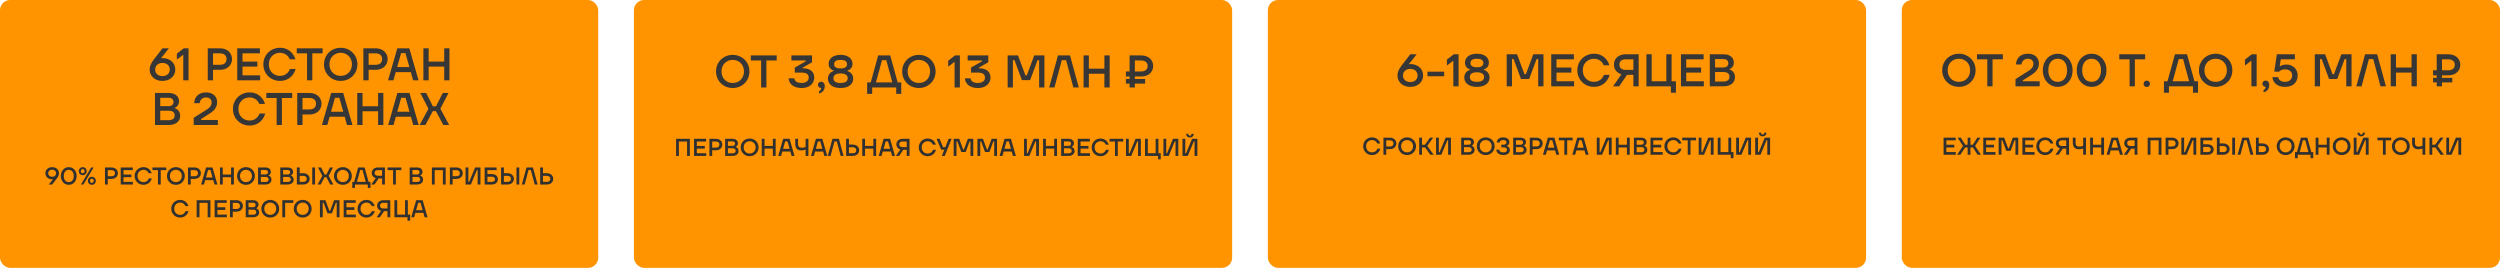 <?xml version="1.0" encoding="UTF-8"?> <svg xmlns="http://www.w3.org/2000/svg" width="840" height="90" viewBox="0 0 840 90" fill="none"><rect data-figma-bg-blur-radius="3.417" width="201" height="90" rx="3.417" fill="#FF9400"></rect><path d="M16.379 62L18.085 59.843L18.479 60.081C18.315 60.141 18.156 60.185 18.003 60.212C17.855 60.234 17.697 60.245 17.527 60.245C17.074 60.245 16.672 60.158 16.322 59.983C15.978 59.802 15.71 59.556 15.518 59.245C15.327 58.933 15.231 58.586 15.231 58.203C15.231 57.826 15.327 57.481 15.518 57.17C15.71 56.858 15.978 56.612 16.322 56.432C16.672 56.251 17.074 56.161 17.527 56.161C17.981 56.161 18.38 56.251 18.725 56.432C19.075 56.612 19.345 56.858 19.537 57.17C19.728 57.481 19.824 57.826 19.824 58.203C19.824 58.405 19.791 58.608 19.725 58.81C19.665 59.007 19.589 59.193 19.496 59.367C19.403 59.542 19.304 59.698 19.201 59.835L17.527 62H16.379ZM17.527 59.384C17.795 59.384 18.028 59.335 18.225 59.236C18.421 59.133 18.572 58.993 18.676 58.818C18.785 58.638 18.84 58.433 18.84 58.203C18.84 57.973 18.785 57.771 18.676 57.596C18.572 57.416 18.421 57.276 18.225 57.178C18.028 57.074 17.795 57.022 17.527 57.022C17.26 57.022 17.027 57.074 16.83 57.178C16.634 57.276 16.48 57.416 16.371 57.596C16.267 57.771 16.215 57.973 16.215 58.203C16.215 58.433 16.267 58.638 16.371 58.818C16.48 58.993 16.634 59.133 16.83 59.236C17.027 59.335 17.26 59.384 17.527 59.384ZM23.104 62.098C22.601 62.098 22.147 61.973 21.743 61.721C21.338 61.464 21.018 61.112 20.783 60.663C20.554 60.209 20.439 59.698 20.439 59.13C20.439 58.561 20.554 58.053 20.783 57.604C21.018 57.151 21.338 56.798 21.743 56.547C22.147 56.289 22.601 56.161 23.104 56.161C23.607 56.161 24.061 56.289 24.465 56.547C24.87 56.798 25.187 57.151 25.417 57.604C25.652 58.053 25.769 58.561 25.769 59.13C25.769 59.698 25.652 60.209 25.417 60.663C25.187 61.112 24.87 61.464 24.465 61.721C24.061 61.973 23.607 62.098 23.104 62.098ZM23.104 61.196C23.427 61.196 23.714 61.12 23.965 60.967C24.217 60.808 24.416 60.573 24.564 60.261C24.711 59.95 24.785 59.573 24.785 59.13C24.785 58.687 24.711 58.31 24.564 57.998C24.416 57.686 24.217 57.454 23.965 57.301C23.714 57.142 23.427 57.063 23.104 57.063C22.782 57.063 22.494 57.142 22.243 57.301C21.991 57.454 21.792 57.686 21.644 57.998C21.497 58.31 21.423 58.687 21.423 59.13C21.423 59.573 21.497 59.95 21.644 60.261C21.792 60.573 21.991 60.808 22.243 60.967C22.494 61.12 22.782 61.196 23.104 61.196ZM27.198 62L30.642 56.259H31.463L28.018 62H27.198ZM30.864 62.098C30.607 62.098 30.377 62.038 30.175 61.918C29.973 61.798 29.814 61.634 29.699 61.426C29.59 61.218 29.535 60.991 29.535 60.745C29.535 60.499 29.59 60.272 29.699 60.065C29.814 59.857 29.973 59.693 30.175 59.573C30.377 59.452 30.607 59.392 30.864 59.392C31.121 59.392 31.351 59.452 31.553 59.573C31.755 59.693 31.911 59.857 32.02 60.065C32.135 60.272 32.192 60.499 32.192 60.745C32.192 60.991 32.135 61.218 32.02 61.426C31.911 61.634 31.755 61.798 31.553 61.918C31.351 62.038 31.121 62.098 30.864 62.098ZM30.864 61.442C30.99 61.442 31.099 61.412 31.192 61.352C31.29 61.292 31.364 61.21 31.413 61.106C31.468 61.002 31.495 60.882 31.495 60.745C31.495 60.538 31.438 60.371 31.323 60.245C31.208 60.114 31.055 60.048 30.864 60.048C30.738 60.048 30.626 60.078 30.528 60.138C30.435 60.199 30.361 60.281 30.306 60.384C30.257 60.488 30.233 60.609 30.233 60.745C30.233 60.953 30.29 61.123 30.405 61.254C30.52 61.38 30.673 61.442 30.864 61.442ZM27.797 58.867C27.54 58.867 27.31 58.807 27.108 58.687C26.906 58.567 26.747 58.403 26.632 58.195C26.523 57.987 26.468 57.76 26.468 57.514C26.468 57.268 26.523 57.041 26.632 56.834C26.747 56.626 26.906 56.462 27.108 56.342C27.31 56.221 27.54 56.161 27.797 56.161C28.054 56.161 28.283 56.221 28.486 56.342C28.688 56.462 28.844 56.626 28.953 56.834C29.068 57.041 29.125 57.268 29.125 57.514C29.125 57.76 29.068 57.987 28.953 58.195C28.844 58.403 28.688 58.567 28.486 58.687C28.283 58.807 28.054 58.867 27.797 58.867ZM27.797 58.211C27.923 58.211 28.032 58.181 28.125 58.121C28.223 58.061 28.297 57.979 28.346 57.875C28.401 57.771 28.428 57.651 28.428 57.514C28.428 57.306 28.371 57.14 28.256 57.014C28.141 56.883 27.988 56.817 27.797 56.817C27.671 56.817 27.559 56.847 27.461 56.907C27.368 56.967 27.294 57.05 27.239 57.153C27.19 57.257 27.165 57.377 27.165 57.514C27.165 57.722 27.223 57.891 27.338 58.023C27.452 58.148 27.605 58.211 27.797 58.211ZM35.27 62V56.259H37.444C37.87 56.259 38.247 56.342 38.575 56.505C38.903 56.669 39.157 56.899 39.338 57.194C39.524 57.484 39.617 57.815 39.617 58.187C39.617 58.558 39.524 58.892 39.338 59.187C39.157 59.477 38.903 59.704 38.575 59.868C38.247 60.032 37.87 60.114 37.444 60.114H35.672V59.212H37.444C37.7 59.212 37.916 59.173 38.091 59.097C38.272 59.015 38.406 58.897 38.493 58.744C38.586 58.591 38.633 58.405 38.633 58.187C38.633 57.859 38.532 57.607 38.329 57.432C38.127 57.252 37.832 57.161 37.444 57.161H36.214V59.622V59.704V62H35.27ZM40.556 62V56.259H44.615V57.161H41.499V61.098H44.656V62H40.556ZM40.958 59.54V58.638H44.164V59.54H40.958ZM48.227 62.098C47.669 62.098 47.161 61.97 46.701 61.713C46.248 61.45 45.889 61.092 45.627 60.639C45.365 60.185 45.233 59.682 45.233 59.13C45.233 58.578 45.365 58.075 45.627 57.621C45.889 57.167 46.248 56.812 46.701 56.555C47.161 56.292 47.669 56.161 48.227 56.161C48.686 56.161 49.104 56.251 49.481 56.432C49.859 56.612 50.173 56.861 50.425 57.178C50.681 57.49 50.865 57.84 50.974 58.228H49.965C49.872 57.992 49.741 57.788 49.572 57.613C49.408 57.438 49.211 57.304 48.981 57.211C48.757 57.112 48.505 57.063 48.227 57.063C47.844 57.063 47.499 57.153 47.193 57.334C46.887 57.509 46.647 57.752 46.472 58.064C46.302 58.375 46.218 58.731 46.218 59.13C46.218 59.529 46.302 59.884 46.472 60.196C46.647 60.508 46.887 60.754 47.193 60.934C47.499 61.109 47.844 61.196 48.227 61.196C48.516 61.196 48.779 61.144 49.014 61.041C49.255 60.931 49.457 60.783 49.621 60.598C49.79 60.406 49.919 60.19 50.006 59.95H51.015C50.9 60.371 50.712 60.745 50.449 61.073C50.187 61.396 49.864 61.647 49.481 61.828C49.099 62.008 48.68 62.098 48.227 62.098ZM53.065 62V57.161H51.22V56.259H55.853V57.161H54.008V62H53.065ZM59.094 62.098C58.537 62.098 58.028 61.97 57.569 61.713C57.115 61.45 56.757 61.092 56.495 60.639C56.232 60.185 56.101 59.682 56.101 59.13C56.101 58.578 56.232 58.075 56.495 57.621C56.757 57.167 57.115 56.812 57.569 56.555C58.028 56.292 58.537 56.161 59.094 56.161C59.652 56.161 60.158 56.292 60.611 56.555C61.071 56.812 61.431 57.167 61.694 57.621C61.956 58.075 62.088 58.578 62.088 59.13C62.088 59.682 61.956 60.185 61.694 60.639C61.431 61.092 61.071 61.45 60.611 61.713C60.158 61.97 59.652 62.098 59.094 62.098ZM59.094 61.196C59.477 61.196 59.822 61.109 60.128 60.934C60.434 60.754 60.672 60.508 60.841 60.196C61.016 59.884 61.103 59.529 61.103 59.13C61.103 58.731 61.016 58.375 60.841 58.064C60.672 57.752 60.434 57.509 60.128 57.334C59.822 57.153 59.477 57.063 59.094 57.063C58.712 57.063 58.367 57.153 58.061 57.334C57.755 57.509 57.514 57.752 57.339 58.064C57.17 58.375 57.085 58.731 57.085 59.13C57.085 59.529 57.17 59.884 57.339 60.196C57.514 60.508 57.755 60.754 58.061 60.934C58.367 61.109 58.712 61.196 59.094 61.196ZM63.156 62V56.259H65.329C65.756 56.259 66.133 56.342 66.461 56.505C66.789 56.669 67.043 56.899 67.224 57.194C67.41 57.484 67.503 57.815 67.503 58.187C67.503 58.558 67.41 58.892 67.224 59.187C67.043 59.477 66.789 59.704 66.461 59.868C66.133 60.032 65.756 60.114 65.329 60.114H63.558V59.212H65.329C65.586 59.212 65.802 59.173 65.977 59.097C66.158 59.015 66.292 58.897 66.379 58.744C66.472 58.591 66.519 58.405 66.519 58.187C66.519 57.859 66.418 57.607 66.215 57.432C66.013 57.252 65.718 57.161 65.329 57.161H64.099V59.622V59.704V62H63.156ZM67.581 62L69.237 56.259H71.394L73.05 62H72.075L70.697 57.12H69.918L68.54 62H67.581ZM68.565 60.524L68.844 59.622H71.787L72.066 60.524H68.565ZM77.643 62V56.259H78.586V62H77.643ZM73.912 62V56.259H74.855V62H73.912ZM74.314 59.54V58.638H78.119V59.54H74.314ZM82.648 62.098C82.09 62.098 81.582 61.97 81.122 61.713C80.668 61.45 80.31 61.092 80.048 60.639C79.785 60.185 79.654 59.682 79.654 59.13C79.654 58.578 79.785 58.075 80.048 57.621C80.31 57.167 80.668 56.812 81.122 56.555C81.582 56.292 82.09 56.161 82.648 56.161C83.205 56.161 83.711 56.292 84.165 56.555C84.624 56.812 84.985 57.167 85.247 57.621C85.51 58.075 85.641 58.578 85.641 59.13C85.641 59.682 85.51 60.185 85.247 60.639C84.985 61.092 84.624 61.45 84.165 61.713C83.711 61.97 83.205 62.098 82.648 62.098ZM82.648 61.196C83.03 61.196 83.375 61.109 83.681 60.934C83.987 60.754 84.225 60.508 84.394 60.196C84.569 59.884 84.657 59.529 84.657 59.13C84.657 58.731 84.569 58.375 84.394 58.064C84.225 57.752 83.987 57.509 83.681 57.334C83.375 57.153 83.03 57.063 82.648 57.063C82.265 57.063 81.92 57.153 81.614 57.334C81.308 57.509 81.068 57.752 80.893 58.064C80.723 58.375 80.638 58.731 80.638 59.13C80.638 59.529 80.723 59.884 80.893 60.196C81.068 60.508 81.308 60.754 81.614 60.934C81.92 61.109 82.265 61.196 82.648 61.196ZM86.71 62V56.259H89.211C89.572 56.259 89.889 56.322 90.162 56.448C90.435 56.574 90.646 56.749 90.793 56.973C90.941 57.192 91.015 57.446 91.015 57.736C91.015 58.025 90.944 58.274 90.802 58.482C90.665 58.684 90.476 58.837 90.236 58.941V58.982C90.531 59.064 90.769 59.228 90.949 59.474C91.13 59.715 91.22 60.01 91.22 60.36C91.22 60.688 91.135 60.975 90.966 61.221C90.802 61.467 90.564 61.658 90.252 61.795C89.946 61.932 89.585 62 89.17 62H86.71ZM89.17 61.139C89.394 61.139 89.585 61.106 89.744 61.041C89.908 60.975 90.031 60.879 90.113 60.754C90.195 60.622 90.236 60.467 90.236 60.286C90.236 60.1 90.195 59.944 90.113 59.819C90.031 59.693 89.911 59.6 89.752 59.54C89.594 59.474 89.399 59.441 89.17 59.441H87.275V58.621H89.17C89.443 58.621 89.654 58.553 89.801 58.416C89.954 58.28 90.031 58.096 90.031 57.867C90.031 57.714 89.995 57.583 89.924 57.473C89.859 57.358 89.76 57.271 89.629 57.211C89.503 57.151 89.35 57.12 89.17 57.12H87.653V61.139H89.17ZM94.174 62V56.259H96.675C97.036 56.259 97.353 56.322 97.626 56.448C97.899 56.574 98.11 56.749 98.257 56.973C98.405 57.192 98.479 57.446 98.479 57.736C98.479 58.025 98.408 58.274 98.266 58.482C98.129 58.684 97.94 58.837 97.7 58.941V58.982C97.995 59.064 98.233 59.228 98.413 59.474C98.594 59.715 98.684 60.01 98.684 60.36C98.684 60.688 98.599 60.975 98.43 61.221C98.266 61.467 98.028 61.658 97.716 61.795C97.41 61.932 97.049 62 96.634 62H94.174ZM96.634 61.139C96.858 61.139 97.049 61.106 97.208 61.041C97.372 60.975 97.495 60.879 97.577 60.754C97.659 60.622 97.7 60.467 97.7 60.286C97.7 60.1 97.659 59.944 97.577 59.819C97.495 59.693 97.375 59.6 97.216 59.54C97.058 59.474 96.863 59.441 96.634 59.441H94.739V58.621H96.634C96.907 58.621 97.118 58.553 97.265 58.416C97.418 58.28 97.495 58.096 97.495 57.867C97.495 57.714 97.459 57.583 97.388 57.473C97.323 57.358 97.224 57.271 97.093 57.211C96.967 57.151 96.814 57.12 96.634 57.12H95.117V61.139H96.634ZM104.914 62V56.259H105.857V62H104.914ZM99.748 62V56.259H100.691V58.597V58.638V61.098H101.88C102.137 61.098 102.353 61.06 102.528 60.983C102.708 60.907 102.842 60.794 102.929 60.647C103.022 60.494 103.069 60.308 103.069 60.089C103.069 59.767 102.968 59.521 102.765 59.351C102.563 59.176 102.268 59.089 101.88 59.089H100.149V58.187H101.88C102.306 58.187 102.683 58.269 103.011 58.433C103.339 58.591 103.594 58.815 103.774 59.105C103.96 59.395 104.053 59.723 104.053 60.089C104.053 60.461 103.96 60.792 103.774 61.081C103.594 61.371 103.339 61.598 103.011 61.762C102.683 61.921 102.306 62 101.88 62H99.748ZM106.719 62L108.301 59.089L106.842 56.259H107.891L109.097 58.654H109.654L110.86 56.259H111.893L110.433 59.089L112.016 62H110.967L109.638 59.515H109.08L107.752 62H106.719ZM115.21 62.098C114.653 62.098 114.144 61.97 113.685 61.713C113.231 61.45 112.873 61.092 112.611 60.639C112.348 60.185 112.217 59.682 112.217 59.13C112.217 58.578 112.348 58.075 112.611 57.621C112.873 57.167 113.231 56.812 113.685 56.555C114.144 56.292 114.653 56.161 115.21 56.161C115.768 56.161 116.274 56.292 116.728 56.555C117.187 56.812 117.548 57.167 117.81 57.621C118.073 58.075 118.204 58.578 118.204 59.13C118.204 59.682 118.073 60.185 117.81 60.639C117.548 61.092 117.187 61.45 116.728 61.713C116.274 61.97 115.768 62.098 115.21 62.098ZM115.21 61.196C115.593 61.196 115.938 61.109 116.244 60.934C116.55 60.754 116.788 60.508 116.957 60.196C117.132 59.884 117.22 59.529 117.22 59.13C117.22 58.731 117.132 58.375 116.957 58.064C116.788 57.752 116.55 57.509 116.244 57.334C115.938 57.153 115.593 57.063 115.21 57.063C114.828 57.063 114.483 57.153 114.177 57.334C113.871 57.509 113.63 57.752 113.456 58.064C113.286 58.375 113.201 58.731 113.201 59.13C113.201 59.529 113.286 59.884 113.456 60.196C113.63 60.508 113.871 60.754 114.177 60.934C114.483 61.109 114.828 61.196 115.21 61.196ZM118.903 61.475L120.346 56.259H122.503L123.947 61.475H122.979L121.806 57.12H121.027L119.838 61.475H118.903ZM118.37 63.148V61.098H124.48V63.148H123.578V62H119.272V63.148H118.37ZM128.382 62V59.458V59.376V57.161H127.004C126.764 57.161 126.559 57.197 126.389 57.268C126.22 57.339 126.091 57.446 126.004 57.588C125.922 57.73 125.881 57.902 125.881 58.105C125.881 58.411 125.976 58.646 126.168 58.81C126.359 58.968 126.638 59.048 127.004 59.048H128.94V59.95H127.004C126.594 59.95 126.228 59.873 125.905 59.72C125.588 59.562 125.34 59.343 125.159 59.064C124.984 58.785 124.897 58.465 124.897 58.105C124.897 57.744 124.984 57.424 125.159 57.145C125.34 56.866 125.588 56.65 125.905 56.497C126.228 56.339 126.594 56.259 127.004 56.259H129.325V62H128.382ZM124.733 62L126.471 59.515H127.537L125.832 62H124.733ZM132.07 62V57.161H130.225V56.259H134.858V57.161H133.013V62H132.07ZM137.652 62V56.259H140.153C140.514 56.259 140.831 56.322 141.105 56.448C141.378 56.574 141.589 56.749 141.736 56.973C141.884 57.192 141.958 57.446 141.958 57.736C141.958 58.025 141.887 58.274 141.744 58.482C141.608 58.684 141.419 58.837 141.179 58.941V58.982C141.474 59.064 141.712 59.228 141.892 59.474C142.072 59.715 142.163 60.01 142.163 60.36C142.163 60.688 142.078 60.975 141.908 61.221C141.744 61.467 141.507 61.658 141.195 61.795C140.889 61.932 140.528 62 140.112 62H137.652ZM140.112 61.139C140.337 61.139 140.528 61.106 140.686 61.041C140.85 60.975 140.973 60.879 141.055 60.754C141.137 60.622 141.179 60.467 141.179 60.286C141.179 60.1 141.137 59.944 141.055 59.819C140.973 59.693 140.853 59.6 140.695 59.54C140.536 59.474 140.342 59.441 140.112 59.441H138.218V58.621H140.112C140.386 58.621 140.596 58.553 140.744 58.416C140.897 58.28 140.973 58.096 140.973 57.867C140.973 57.714 140.938 57.583 140.867 57.473C140.801 57.358 140.703 57.271 140.572 57.211C140.446 57.151 140.293 57.12 140.112 57.12H138.595V61.139H140.112ZM145.116 62V56.259H149.75V62H148.807V57.161H146.059V62H145.116ZM151.147 62V56.259H153.32C153.746 56.259 154.124 56.342 154.452 56.505C154.78 56.669 155.034 56.899 155.214 57.194C155.4 57.484 155.493 57.815 155.493 58.187C155.493 58.558 155.4 58.892 155.214 59.187C155.034 59.477 154.78 59.704 154.452 59.868C154.124 60.032 153.746 60.114 153.32 60.114H151.548V59.212H153.32C153.577 59.212 153.793 59.173 153.968 59.097C154.148 59.015 154.282 58.897 154.37 58.744C154.462 58.591 154.509 58.405 154.509 58.187C154.509 57.859 154.408 57.607 154.206 57.432C154.003 57.252 153.708 57.161 153.32 57.161H152.09V59.622V59.704V62H151.147ZM156.432 62V56.259H157.375V61.139H157.621L159.655 56.259H161.435V62H160.492V57.12H160.246L158.212 62H156.432ZM162.831 62V56.259H166.85V57.161H163.774V58.761V58.941V61.098H165.25C165.475 61.098 165.666 61.065 165.824 60.999C165.983 60.928 166.103 60.83 166.185 60.704C166.273 60.573 166.316 60.417 166.316 60.237C166.316 59.964 166.221 59.753 166.029 59.605C165.844 59.452 165.584 59.376 165.25 59.376H163.192V58.474H165.25C165.65 58.474 166.005 58.547 166.316 58.695C166.628 58.843 166.869 59.05 167.038 59.318C167.213 59.586 167.301 59.892 167.301 60.237C167.301 60.581 167.213 60.887 167.038 61.155C166.869 61.423 166.628 61.631 166.316 61.779C166.005 61.926 165.65 62 165.25 62H162.831ZM173.532 62V56.259H174.475V62H173.532ZM168.365 62V56.259H169.308V58.597V58.638V61.098H170.497C170.754 61.098 170.97 61.06 171.145 60.983C171.326 60.907 171.46 60.794 171.547 60.647C171.64 60.494 171.686 60.308 171.686 60.089C171.686 59.767 171.585 59.521 171.383 59.351C171.181 59.176 170.885 59.089 170.497 59.089H168.767V58.187H170.497C170.924 58.187 171.301 58.269 171.629 58.433C171.957 58.591 172.211 58.815 172.392 59.105C172.578 59.395 172.671 59.723 172.671 60.089C172.671 60.461 172.578 60.792 172.392 61.081C172.211 61.371 171.957 61.598 171.629 61.762C171.301 61.921 170.924 62 170.497 62H168.365ZM175.336 62L176.911 56.259H179.067L180.642 62H179.666L178.37 57.12H177.591L176.279 62H175.336ZM181.499 62V56.259H182.442V58.597V58.638V61.098H183.713C183.97 61.098 184.186 61.06 184.361 60.983C184.542 60.907 184.676 60.794 184.763 60.647C184.856 60.494 184.903 60.308 184.903 60.089C184.903 59.767 184.801 59.521 184.599 59.351C184.397 59.176 184.102 59.089 183.713 59.089H181.901V58.187H183.713C184.14 58.187 184.517 58.269 184.845 58.433C185.173 58.591 185.427 58.815 185.608 59.105C185.794 59.395 185.887 59.723 185.887 60.089C185.887 60.461 185.794 60.792 185.608 61.081C185.427 61.371 185.173 61.598 184.845 61.762C184.517 61.921 184.14 62 183.713 62H181.499ZM60.544 73.098C59.986 73.098 59.478 72.97 59.019 72.713C58.565 72.451 58.207 72.092 57.944 71.639C57.682 71.185 57.551 70.682 57.551 70.13C57.551 69.578 57.682 69.075 57.944 68.621C58.207 68.167 58.565 67.812 59.019 67.555C59.478 67.292 59.986 67.161 60.544 67.161C61.003 67.161 61.421 67.251 61.799 67.432C62.176 67.612 62.49 67.861 62.742 68.178C62.999 68.49 63.182 68.84 63.291 69.228H62.282C62.19 68.993 62.058 68.787 61.889 68.613C61.725 68.438 61.528 68.304 61.298 68.211C61.074 68.112 60.823 68.063 60.544 68.063C60.161 68.063 59.817 68.153 59.511 68.334C59.204 68.509 58.964 68.752 58.789 69.064C58.619 69.375 58.535 69.731 58.535 70.13C58.535 70.529 58.619 70.884 58.789 71.196C58.964 71.507 59.204 71.754 59.511 71.934C59.817 72.109 60.161 72.196 60.544 72.196C60.834 72.196 61.096 72.144 61.331 72.04C61.572 71.931 61.774 71.784 61.938 71.598C62.108 71.406 62.236 71.19 62.323 70.95H63.332C63.217 71.371 63.029 71.745 62.766 72.073C62.504 72.396 62.181 72.647 61.799 72.828C61.416 73.008 60.998 73.098 60.544 73.098ZM66.079 73V67.259H70.713V73H69.77V68.162H67.022V73H66.079ZM72.11 73V67.259H76.169V68.162H73.053V72.098H76.21V73H72.11ZM72.512 70.54V69.638H75.718V70.54H72.512ZM77.275 73V67.259H79.449C79.875 67.259 80.252 67.341 80.58 67.505C80.908 67.669 81.163 67.899 81.343 68.194C81.529 68.484 81.622 68.815 81.622 69.187C81.622 69.558 81.529 69.892 81.343 70.187C81.163 70.477 80.908 70.704 80.58 70.868C80.252 71.032 79.875 71.114 79.449 71.114H77.677V70.212H79.449C79.706 70.212 79.921 70.174 80.097 70.097C80.277 70.015 80.411 69.897 80.498 69.744C80.591 69.591 80.638 69.405 80.638 69.187C80.638 68.859 80.537 68.607 80.334 68.432C80.132 68.252 79.837 68.162 79.449 68.162H78.219V70.622V70.704V73H77.275ZM82.561 73V67.259H85.062C85.423 67.259 85.74 67.322 86.014 67.448C86.287 67.574 86.498 67.749 86.645 67.973C86.793 68.192 86.867 68.446 86.867 68.736C86.867 69.025 86.795 69.274 86.653 69.482C86.517 69.684 86.328 69.837 86.087 69.941V69.982C86.383 70.064 86.621 70.228 86.801 70.474C86.981 70.715 87.072 71.01 87.072 71.36C87.072 71.688 86.987 71.975 86.817 72.221C86.653 72.467 86.415 72.658 86.104 72.795C85.798 72.932 85.437 73 85.021 73H82.561ZM85.021 72.139C85.246 72.139 85.437 72.106 85.595 72.04C85.759 71.975 85.882 71.879 85.964 71.754C86.046 71.622 86.087 71.466 86.087 71.286C86.087 71.1 86.046 70.944 85.964 70.819C85.882 70.693 85.762 70.6 85.604 70.54C85.445 70.474 85.251 70.441 85.021 70.441H83.127V69.621H85.021C85.295 69.621 85.505 69.553 85.653 69.416C85.806 69.28 85.882 69.096 85.882 68.867C85.882 68.714 85.847 68.582 85.776 68.473C85.71 68.358 85.612 68.271 85.481 68.211C85.355 68.151 85.202 68.121 85.021 68.121H83.504V72.139H85.021ZM90.8 73.098C90.243 73.098 89.734 72.97 89.275 72.713C88.821 72.451 88.463 72.092 88.201 71.639C87.938 71.185 87.807 70.682 87.807 70.13C87.807 69.578 87.938 69.075 88.201 68.621C88.463 68.167 88.821 67.812 89.275 67.555C89.734 67.292 90.243 67.161 90.8 67.161C91.358 67.161 91.864 67.292 92.317 67.555C92.777 67.812 93.138 68.167 93.4 68.621C93.662 69.075 93.794 69.578 93.794 70.13C93.794 70.682 93.662 71.185 93.4 71.639C93.138 72.092 92.777 72.451 92.317 72.713C91.864 72.97 91.358 73.098 90.8 73.098ZM90.8 72.196C91.183 72.196 91.528 72.109 91.834 71.934C92.14 71.754 92.378 71.507 92.547 71.196C92.722 70.884 92.809 70.529 92.809 70.13C92.809 69.731 92.722 69.375 92.547 69.064C92.378 68.752 92.14 68.509 91.834 68.334C91.528 68.153 91.183 68.063 90.8 68.063C90.418 68.063 90.073 68.153 89.767 68.334C89.461 68.509 89.22 68.752 89.045 69.064C88.876 69.375 88.791 69.731 88.791 70.13C88.791 70.529 88.876 70.884 89.045 71.196C89.22 71.507 89.461 71.754 89.767 71.934C90.073 72.109 90.418 72.196 90.8 72.196ZM94.862 73V67.259H98.553V68.162H95.805V73H94.862ZM101.708 73.098C101.15 73.098 100.642 72.97 100.183 72.713C99.729 72.451 99.371 72.092 99.108 71.639C98.846 71.185 98.715 70.682 98.715 70.13C98.715 69.578 98.846 69.075 99.108 68.621C99.371 68.167 99.729 67.812 100.183 67.555C100.642 67.292 101.15 67.161 101.708 67.161C102.266 67.161 102.771 67.292 103.225 67.555C103.684 67.812 104.045 68.167 104.308 68.621C104.57 69.075 104.701 69.578 104.701 70.13C104.701 70.682 104.57 71.185 104.308 71.639C104.045 72.092 103.684 72.451 103.225 72.713C102.771 72.97 102.266 73.098 101.708 73.098ZM101.708 72.196C102.091 72.196 102.435 72.109 102.741 71.934C103.047 71.754 103.285 71.507 103.455 71.196C103.63 70.884 103.717 70.529 103.717 70.13C103.717 69.731 103.63 69.375 103.455 69.064C103.285 68.752 103.047 68.509 102.741 68.334C102.435 68.153 102.091 68.063 101.708 68.063C101.325 68.063 100.981 68.153 100.675 68.334C100.369 68.509 100.128 68.752 99.953 69.064C99.784 69.375 99.699 69.731 99.699 70.13C99.699 70.529 99.784 70.884 99.953 71.196C100.128 71.507 100.369 71.754 100.675 71.934C100.981 72.109 101.325 72.196 101.708 72.196ZM107.492 73V67.259H109.345L110.674 70.827H110.928L112.256 67.259H114.077V73H113.134V68.121H112.847L111.518 71.688H110.05L108.722 68.121H108.435V73H107.492ZM115.468 73V67.259H119.528V68.162H116.411V72.098H119.569V73H115.468ZM115.87 70.54V69.638H119.077V70.54H115.87ZM123.139 73.098C122.581 73.098 122.073 72.97 121.614 72.713C121.16 72.451 120.802 72.092 120.539 71.639C120.277 71.185 120.146 70.682 120.146 70.13C120.146 69.578 120.277 69.075 120.539 68.621C120.802 68.167 121.16 67.812 121.614 67.555C122.073 67.292 122.581 67.161 123.139 67.161C123.598 67.161 124.016 67.251 124.394 67.432C124.771 67.612 125.085 67.861 125.337 68.178C125.594 68.49 125.777 68.84 125.886 69.228H124.878C124.785 68.993 124.653 68.787 124.484 68.613C124.32 68.438 124.123 68.304 123.893 68.211C123.669 68.112 123.418 68.063 123.139 68.063C122.756 68.063 122.412 68.153 122.106 68.334C121.8 68.509 121.559 68.752 121.384 69.064C121.215 69.375 121.13 69.731 121.13 70.13C121.13 70.529 121.215 70.884 121.384 71.196C121.559 71.507 121.8 71.754 122.106 71.934C122.412 72.109 122.756 72.196 123.139 72.196C123.429 72.196 123.691 72.144 123.926 72.04C124.167 71.931 124.369 71.784 124.533 71.598C124.703 71.406 124.831 71.19 124.919 70.95H125.927C125.812 71.371 125.624 71.745 125.361 72.073C125.099 72.396 124.776 72.647 124.394 72.828C124.011 73.008 123.593 73.098 123.139 73.098ZM130.192 73V70.458V70.376V68.162H128.814C128.574 68.162 128.369 68.197 128.199 68.268C128.03 68.339 127.901 68.446 127.814 68.588C127.732 68.73 127.691 68.902 127.691 69.105C127.691 69.411 127.786 69.646 127.978 69.81C128.169 69.968 128.448 70.048 128.814 70.048H130.75V70.95H128.814C128.404 70.95 128.038 70.873 127.715 70.72C127.398 70.562 127.15 70.343 126.969 70.064C126.794 69.785 126.707 69.466 126.707 69.105C126.707 68.744 126.794 68.424 126.969 68.145C127.15 67.866 127.398 67.65 127.715 67.497C128.038 67.339 128.404 67.259 128.814 67.259H131.135V73H130.192ZM126.543 73L128.281 70.515H129.347L127.642 73H126.543ZM136.914 74.148V73H132.527V67.259H133.47V72.098H136.094V67.259H137.037V72.098H137.816V74.148H136.914ZM138.184 73L139.841 67.259H141.998L143.654 73H142.678L141.301 68.121H140.521L139.144 73H138.184ZM139.168 71.524L139.447 70.622H142.391L142.67 71.524H139.168Z" fill="#303030"></path><path d="M54.588 27.184C53.737 27.184 52.984 27.015 52.328 26.677C51.682 26.339 51.179 25.878 50.821 25.293C50.462 24.709 50.282 24.063 50.282 23.356C50.282 22.977 50.339 22.602 50.452 22.233C50.575 21.854 50.723 21.5 50.898 21.172C51.072 20.844 51.256 20.552 51.451 20.296L54.588 16.236H56.741L53.542 20.28L52.804 19.835C53.112 19.722 53.404 19.645 53.681 19.604C53.968 19.553 54.27 19.527 54.588 19.527C55.439 19.527 56.187 19.696 56.833 20.035C57.489 20.363 57.996 20.819 58.355 21.403C58.714 21.987 58.893 22.638 58.893 23.356C58.893 24.063 58.714 24.709 58.355 25.293C57.996 25.878 57.489 26.339 56.833 26.677C56.187 27.015 55.439 27.184 54.588 27.184ZM54.588 25.57C55.09 25.57 55.526 25.478 55.895 25.293C56.264 25.098 56.546 24.837 56.741 24.509C56.946 24.171 57.048 23.786 57.048 23.356C57.048 22.925 56.946 22.546 56.741 22.218C56.546 21.88 56.264 21.618 55.895 21.434C55.526 21.239 55.09 21.142 54.588 21.142C54.086 21.142 53.65 21.239 53.281 21.434C52.912 21.618 52.625 21.88 52.42 22.218C52.225 22.546 52.128 22.925 52.128 23.356C52.128 23.786 52.225 24.171 52.42 24.509C52.625 24.837 52.912 25.098 53.281 25.293C53.65 25.478 54.086 25.57 54.588 25.57ZM61.58 27V17.697L62.149 17.959L59.427 20.019V18.02L61.734 16.236H63.348V27H61.58ZM69.805 27V16.236H73.879C74.679 16.236 75.386 16.39 76.001 16.698C76.616 17.005 77.093 17.436 77.431 17.989C77.78 18.533 77.954 19.153 77.954 19.85C77.954 20.547 77.78 21.172 77.431 21.726C77.093 22.269 76.616 22.695 76.001 23.002C75.386 23.31 74.679 23.463 73.879 23.463H70.558V21.772H73.879C74.361 21.772 74.766 21.7 75.094 21.557C75.432 21.403 75.684 21.183 75.848 20.895C76.022 20.608 76.109 20.26 76.109 19.85C76.109 19.235 75.919 18.763 75.54 18.435C75.161 18.097 74.607 17.928 73.879 17.928H71.573V22.541V22.695V27H69.805ZM79.715 27V16.236H87.327V17.928H81.484V25.309H87.403V27H79.715ZM80.469 22.387V20.696H86.481V22.387H80.469ZM94.098 27.184C93.052 27.184 92.099 26.944 91.238 26.462C90.387 25.97 89.715 25.298 89.223 24.448C88.731 23.597 88.485 22.654 88.485 21.618C88.485 20.583 88.731 19.64 89.223 18.789C89.715 17.938 90.387 17.272 91.238 16.79C92.099 16.298 93.052 16.052 94.098 16.052C94.959 16.052 95.743 16.221 96.45 16.559C97.158 16.898 97.747 17.364 98.219 17.959C98.7 18.543 99.044 19.199 99.249 19.927H97.358C97.183 19.486 96.937 19.102 96.619 18.774C96.312 18.445 95.943 18.194 95.512 18.02C95.092 17.836 94.621 17.743 94.098 17.743C93.38 17.743 92.734 17.913 92.16 18.251C91.586 18.579 91.135 19.035 90.807 19.619C90.489 20.204 90.331 20.87 90.331 21.618C90.331 22.367 90.489 23.033 90.807 23.617C91.135 24.201 91.586 24.663 92.16 25.001C92.734 25.329 93.38 25.493 94.098 25.493C94.641 25.493 95.133 25.396 95.574 25.201C96.025 24.996 96.404 24.719 96.712 24.371C97.029 24.012 97.27 23.607 97.434 23.156H99.326C99.11 23.945 98.757 24.647 98.265 25.262C97.773 25.867 97.168 26.339 96.45 26.677C95.733 27.015 94.948 27.184 94.098 27.184ZM103.17 27V17.928H99.71V16.236H108.398V17.928H104.938V27H103.17ZM114.475 27.184C113.429 27.184 112.476 26.944 111.615 26.462C110.764 25.97 110.092 25.298 109.6 24.448C109.108 23.597 108.862 22.654 108.862 21.618C108.862 20.583 109.108 19.64 109.6 18.789C110.092 17.938 110.764 17.272 111.615 16.79C112.476 16.298 113.429 16.052 114.475 16.052C115.52 16.052 116.468 16.298 117.319 16.79C118.18 17.272 118.857 17.938 119.349 18.789C119.841 19.64 120.087 20.583 120.087 21.618C120.087 22.654 119.841 23.597 119.349 24.448C118.857 25.298 118.18 25.97 117.319 26.462C116.468 26.944 115.52 27.184 114.475 27.184ZM114.475 25.493C115.192 25.493 115.838 25.329 116.412 25.001C116.986 24.663 117.432 24.201 117.75 23.617C118.078 23.033 118.242 22.367 118.242 21.618C118.242 20.87 118.078 20.204 117.75 19.619C117.432 19.035 116.986 18.579 116.412 18.251C115.838 17.913 115.192 17.743 114.475 17.743C113.757 17.743 113.111 17.913 112.537 18.251C111.963 18.579 111.512 19.035 111.184 19.619C110.866 20.204 110.707 20.87 110.707 21.618C110.707 22.367 110.866 23.033 111.184 23.617C111.512 24.201 111.963 24.663 112.537 25.001C113.111 25.329 113.757 25.493 114.475 25.493ZM122.091 27V16.236H126.165C126.965 16.236 127.672 16.39 128.287 16.698C128.903 17.005 129.379 17.436 129.717 17.989C130.066 18.533 130.24 19.153 130.24 19.85C130.24 20.547 130.066 21.172 129.717 21.726C129.379 22.269 128.903 22.695 128.287 23.002C127.672 23.31 126.965 23.463 126.165 23.463H122.844V21.772H126.165C126.647 21.772 127.052 21.7 127.38 21.557C127.719 21.403 127.97 21.183 128.134 20.895C128.308 20.608 128.395 20.26 128.395 19.85C128.395 19.235 128.205 18.763 127.826 18.435C127.447 18.097 126.893 17.928 126.165 17.928H123.859V22.541V22.695V27H122.091ZM130.386 27L133.492 16.236H137.536L140.642 27H138.813L136.229 17.851H134.769L132.185 27H130.386ZM132.231 24.232L132.754 22.541H138.274L138.797 24.232H132.231ZM149.254 27V16.236H151.022V27H149.254ZM142.257 27V16.236H144.026V27H142.257ZM143.011 22.387V20.696H150.145V22.387H143.011ZM52.078 42V31.236H56.768C57.444 31.236 58.039 31.354 58.552 31.59C59.064 31.826 59.459 32.154 59.736 32.574C60.012 32.984 60.151 33.461 60.151 34.004C60.151 34.547 60.017 35.014 59.751 35.404C59.495 35.783 59.141 36.07 58.69 36.265V36.342C59.244 36.495 59.69 36.803 60.028 37.264C60.366 37.715 60.535 38.269 60.535 38.925C60.535 39.54 60.376 40.078 60.059 40.539C59.751 41.001 59.305 41.359 58.721 41.616C58.147 41.872 57.47 42 56.691 42H52.078ZM56.691 40.386C57.111 40.386 57.47 40.324 57.767 40.201C58.075 40.078 58.306 39.898 58.459 39.663C58.613 39.417 58.69 39.125 58.69 38.786C58.69 38.438 58.613 38.146 58.459 37.91C58.306 37.674 58.08 37.5 57.783 37.387C57.486 37.264 57.122 37.203 56.691 37.203H53.139V35.665H56.691C57.204 35.665 57.598 35.537 57.875 35.281C58.162 35.024 58.306 34.681 58.306 34.25C58.306 33.963 58.239 33.717 58.106 33.512C57.983 33.297 57.798 33.133 57.552 33.02C57.316 32.907 57.029 32.851 56.691 32.851H53.846V40.386H56.691ZM65.081 42V39.586L69.479 36.818C69.848 36.582 70.15 36.342 70.386 36.095C70.632 35.849 70.811 35.588 70.924 35.311C71.047 35.034 71.109 34.737 71.109 34.419C71.109 33.907 70.939 33.502 70.601 33.205C70.273 32.897 69.827 32.743 69.263 32.743C68.638 32.743 68.131 32.928 67.741 33.297C67.362 33.656 67.147 34.112 67.095 34.665H65.25C65.27 34.03 65.424 33.44 65.711 32.897C66.009 32.344 66.454 31.898 67.049 31.559C67.644 31.221 68.382 31.052 69.263 31.052C70.022 31.052 70.678 31.195 71.231 31.483C71.795 31.759 72.221 32.149 72.508 32.651C72.805 33.153 72.954 33.717 72.954 34.343C72.954 34.855 72.867 35.327 72.692 35.757C72.528 36.188 72.262 36.603 71.893 37.003C71.524 37.392 71.037 37.782 70.432 38.171L67.541 40.001V40.309H73.2V42H65.081ZM83.879 42.184C82.834 42.184 81.88 41.944 81.019 41.462C80.168 40.97 79.497 40.298 79.005 39.447C78.513 38.597 78.267 37.654 78.267 36.618C78.267 35.583 78.513 34.64 79.005 33.789C79.497 32.938 80.168 32.272 81.019 31.79C81.88 31.298 82.834 31.052 83.879 31.052C84.74 31.052 85.525 31.221 86.232 31.559C86.939 31.898 87.529 32.364 88 32.959C88.482 33.543 88.825 34.199 89.03 34.927H87.139C86.965 34.486 86.719 34.102 86.401 33.774C86.094 33.446 85.724 33.194 85.294 33.02C84.874 32.836 84.402 32.743 83.879 32.743C83.162 32.743 82.516 32.913 81.942 33.251C81.368 33.579 80.917 34.035 80.589 34.619C80.271 35.204 80.112 35.87 80.112 36.618C80.112 37.367 80.271 38.033 80.589 38.617C80.917 39.202 81.368 39.663 81.942 40.001C82.516 40.329 83.162 40.493 83.879 40.493C84.422 40.493 84.915 40.396 85.355 40.201C85.806 39.996 86.186 39.719 86.493 39.371C86.811 39.012 87.052 38.607 87.216 38.156H89.107C88.892 38.945 88.538 39.647 88.046 40.263C87.554 40.867 86.949 41.339 86.232 41.677C85.514 42.015 84.73 42.184 83.879 42.184ZM92.951 42V32.928H89.492V31.236H98.179V32.928H94.72V42H92.951ZM99.874 42V31.236H103.949C104.749 31.236 105.456 31.39 106.071 31.698C106.686 32.005 107.163 32.436 107.501 32.989C107.85 33.533 108.024 34.153 108.024 34.85C108.024 35.547 107.85 36.172 107.501 36.726C107.163 37.269 106.686 37.695 106.071 38.002C105.456 38.31 104.749 38.463 103.949 38.463H100.628V36.772H103.949C104.431 36.772 104.836 36.7 105.164 36.557C105.502 36.403 105.753 36.183 105.917 35.895C106.092 35.608 106.179 35.26 106.179 34.85C106.179 34.235 105.989 33.763 105.61 33.435C105.231 33.097 104.677 32.928 103.949 32.928H101.643V37.541V37.695V42H99.874ZM108.17 42L111.276 31.236H115.32L118.426 42H116.596L114.013 32.851H112.552L109.969 42H108.17ZM110.015 39.232L110.538 37.541H116.058L116.581 39.232H110.015ZM127.037 42V31.236H128.806V42H127.037ZM120.041 42V31.236H121.809V42H120.041ZM120.794 37.387V35.696H127.929V37.387H120.794ZM130.424 42L133.53 31.236H137.574L140.68 42H138.85L136.267 32.851H134.806L132.223 42H130.424ZM132.269 39.232L132.792 37.541H138.312L138.835 39.232H132.269ZM140.995 42L143.963 36.541L141.226 31.236H143.194L145.454 35.726H146.5L148.76 31.236H150.698L147.961 36.541L150.928 42H148.96L146.469 37.341H145.424L142.933 42H140.995Z" fill="#363636"></path><rect data-figma-bg-blur-radius="1.3668" x="213" width="201" height="90" rx="3.417" fill="#FF9400"></rect><path d="M227.163 52.386V46.645H231.796V52.386H230.853V47.547H228.106V52.386H227.163ZM233.193 52.386V46.645H237.253V47.547H234.137V51.484H237.294V52.386H233.193ZM233.595 49.925V49.023H236.802V49.925H233.595ZM238.359 52.386V46.645H240.532C240.959 46.645 241.336 46.727 241.664 46.891C241.992 47.055 242.246 47.285 242.427 47.58C242.612 47.87 242.705 48.201 242.705 48.572C242.705 48.944 242.612 49.278 242.427 49.573C242.246 49.863 241.992 50.09 241.664 50.254C241.336 50.418 240.959 50.5 240.532 50.5H238.761V49.597H240.532C240.789 49.597 241.005 49.559 241.18 49.483C241.36 49.401 241.494 49.283 241.582 49.13C241.675 48.977 241.721 48.791 241.721 48.572C241.721 48.244 241.62 47.993 241.418 47.818C241.216 47.638 240.92 47.547 240.532 47.547H239.302V50.008V50.09V52.386H238.359ZM243.645 52.386V46.645H246.146C246.507 46.645 246.824 46.708 247.097 46.834C247.371 46.959 247.581 47.135 247.729 47.359C247.876 47.577 247.95 47.832 247.95 48.121C247.95 48.411 247.879 48.66 247.737 48.868C247.6 49.07 247.412 49.223 247.171 49.327V49.368C247.466 49.45 247.704 49.614 247.884 49.86C248.065 50.1 248.155 50.396 248.155 50.746C248.155 51.074 248.07 51.361 247.901 51.607C247.737 51.853 247.499 52.044 247.187 52.181C246.881 52.317 246.52 52.386 246.105 52.386H243.645ZM246.105 51.525C246.329 51.525 246.52 51.492 246.679 51.426C246.843 51.361 246.966 51.265 247.048 51.139C247.13 51.008 247.171 50.852 247.171 50.672C247.171 50.486 247.13 50.33 247.048 50.204C246.966 50.079 246.846 49.986 246.687 49.925C246.529 49.86 246.335 49.827 246.105 49.827H244.211V49.007H246.105C246.378 49.007 246.589 48.939 246.736 48.802C246.889 48.665 246.966 48.482 246.966 48.252C246.966 48.099 246.93 47.968 246.859 47.859C246.794 47.744 246.695 47.657 246.564 47.596C246.438 47.536 246.285 47.506 246.105 47.506H244.588V51.525H246.105ZM251.884 52.484C251.326 52.484 250.818 52.356 250.359 52.099C249.905 51.836 249.547 51.478 249.284 51.024C249.022 50.571 248.891 50.068 248.891 49.516C248.891 48.963 249.022 48.46 249.284 48.007C249.547 47.553 249.905 47.197 250.359 46.94C250.818 46.678 251.326 46.547 251.884 46.547C252.442 46.547 252.947 46.678 253.401 46.94C253.86 47.197 254.221 47.553 254.484 48.007C254.746 48.46 254.877 48.963 254.877 49.516C254.877 50.068 254.746 50.571 254.484 51.024C254.221 51.478 253.86 51.836 253.401 52.099C252.947 52.356 252.442 52.484 251.884 52.484ZM251.884 51.582C252.267 51.582 252.611 51.495 252.917 51.32C253.223 51.139 253.461 50.893 253.631 50.582C253.806 50.27 253.893 49.915 253.893 49.516C253.893 49.116 253.806 48.761 253.631 48.449C253.461 48.138 253.223 47.894 252.917 47.719C252.611 47.539 252.267 47.449 251.884 47.449C251.501 47.449 251.157 47.539 250.851 47.719C250.544 47.894 250.304 48.138 250.129 48.449C249.959 48.761 249.875 49.116 249.875 49.516C249.875 49.915 249.959 50.27 250.129 50.582C250.304 50.893 250.544 51.139 250.851 51.32C251.157 51.495 251.501 51.582 251.884 51.582ZM259.677 52.386V46.645H260.62V52.386H259.677ZM255.946 52.386V46.645H256.889V52.386H255.946ZM256.348 49.925V49.023H260.153V49.925H256.348ZM261.483 52.386L263.14 46.645H265.297L266.953 52.386H265.977L264.6 47.506H263.821L262.443 52.386H261.483ZM262.467 50.91L262.746 50.008H265.69L265.969 50.91H262.467ZM270.688 52.386V49.885L270.877 50.163C270.664 50.278 270.407 50.371 270.106 50.442C269.811 50.508 269.518 50.541 269.229 50.541C268.797 50.541 268.43 50.459 268.13 50.294C267.829 50.125 267.599 49.882 267.441 49.565C267.282 49.242 267.203 48.857 267.203 48.408V46.645H268.146V48.408C268.146 48.818 268.25 49.127 268.458 49.335C268.666 49.537 268.985 49.639 269.417 49.639C269.696 49.639 269.967 49.603 270.229 49.532C270.497 49.455 270.713 49.357 270.877 49.237L270.688 49.712V46.645H271.631V52.386H270.688ZM272.495 52.386L274.152 46.645H276.309L277.965 52.386H276.989L275.611 47.506H274.832L273.455 52.386H272.495ZM273.479 50.91L273.758 50.008H276.702L276.981 50.91H273.479ZM278.133 52.386L279.708 46.645H281.865L283.439 52.386H282.463L281.167 47.506H280.388L279.076 52.386H278.133ZM284.296 52.386V46.645H285.239V48.982V49.023V51.484H286.51C286.767 51.484 286.983 51.445 287.158 51.369C287.339 51.292 287.473 51.18 287.56 51.033C287.653 50.88 287.7 50.694 287.7 50.475C287.7 50.152 287.598 49.906 287.396 49.737C287.194 49.562 286.899 49.474 286.51 49.474H284.698V48.572H286.51C286.937 48.572 287.314 48.654 287.642 48.818C287.97 48.977 288.224 49.201 288.405 49.491C288.591 49.781 288.684 50.109 288.684 50.475C288.684 50.847 288.591 51.178 288.405 51.467C288.224 51.757 287.97 51.984 287.642 52.148C287.314 52.306 286.937 52.386 286.51 52.386H284.296ZM293.441 52.386V46.645H294.385V52.386H293.441ZM289.71 52.386V46.645H290.653V52.386H289.71ZM290.112 49.925V49.023H293.917V49.925H290.112ZM295.248 52.386L296.904 46.645H299.061L300.717 52.386H299.742L298.364 47.506H297.585L296.207 52.386H295.248ZM296.232 50.91L296.51 50.008H299.455L299.733 50.91H296.232ZM304.658 52.386V49.843V49.761V47.547H303.28C303.04 47.547 302.835 47.583 302.665 47.654C302.496 47.725 302.367 47.832 302.28 47.974C302.198 48.116 302.157 48.288 302.157 48.49C302.157 48.797 302.252 49.032 302.444 49.196C302.635 49.354 302.914 49.434 303.28 49.434H305.216V50.336H303.28C302.87 50.336 302.504 50.259 302.181 50.106C301.864 49.947 301.615 49.729 301.435 49.45C301.26 49.171 301.173 48.851 301.173 48.49C301.173 48.13 301.26 47.81 301.435 47.531C301.615 47.252 301.864 47.036 302.181 46.883C302.504 46.724 302.87 46.645 303.28 46.645H305.601V52.386H304.658ZM301.009 52.386L302.747 49.901H303.813L302.107 52.386H301.009ZM311.708 52.484C311.15 52.484 310.642 52.356 310.183 52.099C309.729 51.836 309.371 51.478 309.108 51.024C308.846 50.571 308.715 50.068 308.715 49.516C308.715 48.963 308.846 48.46 309.108 48.007C309.371 47.553 309.729 47.197 310.183 46.94C310.642 46.678 311.15 46.547 311.708 46.547C312.167 46.547 312.586 46.637 312.963 46.817C313.34 46.998 313.654 47.247 313.906 47.564C314.163 47.875 314.346 48.225 314.455 48.613H313.447C313.354 48.378 313.222 48.173 313.053 47.998C312.889 47.823 312.692 47.689 312.463 47.596C312.238 47.498 311.987 47.449 311.708 47.449C311.325 47.449 310.981 47.539 310.675 47.719C310.369 47.894 310.128 48.138 309.953 48.449C309.784 48.761 309.699 49.116 309.699 49.516C309.699 49.915 309.784 50.27 309.953 50.582C310.128 50.893 310.369 51.139 310.675 51.32C310.981 51.495 311.325 51.582 311.708 51.582C311.998 51.582 312.26 51.53 312.495 51.426C312.736 51.317 312.938 51.169 313.102 50.983C313.272 50.792 313.4 50.576 313.488 50.336H314.496C314.382 50.757 314.193 51.131 313.93 51.459C313.668 51.782 313.345 52.033 312.963 52.214C312.58 52.394 312.162 52.484 311.708 52.484ZM316.452 52.386L318.749 46.645H319.741L317.436 52.386H316.452ZM316.231 50.294L314.706 46.645H315.722L316.846 49.434H318.207L317.838 50.294H316.231ZM320.439 52.386V46.645H322.292L323.621 50.212H323.875L325.204 46.645H327.024V52.386H326.081V47.506H325.794L324.466 51.074H322.998L321.669 47.506H321.382V52.386H320.439ZM328.416 52.386V46.645H330.269L331.597 50.212H331.852L333.18 46.645H335.001V52.386H334.058V47.506H333.771L332.442 51.074H330.974L329.646 47.506H329.359V52.386H328.416ZM335.859 52.386L337.516 46.645H339.672L341.329 52.386H340.353L338.975 47.506H338.196L336.819 52.386H335.859ZM336.843 50.91L337.122 50.008H340.066L340.345 50.91H336.843ZM344.08 52.386V46.645H345.023V51.525H345.269L347.303 46.645H349.083V52.386H348.14V47.506H347.894L345.86 52.386H344.08ZM354.211 52.386V46.645H355.154V52.386H354.211ZM350.479 52.386V46.645H351.422V52.386H350.479ZM350.881 49.925V49.023H354.686V49.925H350.881ZM356.55 52.386V46.645H359.051C359.412 46.645 359.729 46.708 360.002 46.834C360.276 46.959 360.486 47.135 360.634 47.359C360.781 47.577 360.855 47.832 360.855 48.121C360.855 48.411 360.784 48.66 360.642 48.868C360.505 49.07 360.317 49.223 360.076 49.327V49.368C360.371 49.45 360.609 49.614 360.79 49.86C360.97 50.1 361.06 50.396 361.06 50.746C361.06 51.074 360.975 51.361 360.806 51.607C360.642 51.853 360.404 52.044 360.093 52.181C359.786 52.317 359.426 52.386 359.01 52.386H356.55ZM359.01 51.525C359.234 51.525 359.426 51.492 359.584 51.426C359.748 51.361 359.871 51.265 359.953 51.139C360.035 51.008 360.076 50.852 360.076 50.672C360.076 50.486 360.035 50.33 359.953 50.204C359.871 50.079 359.751 49.986 359.592 49.925C359.434 49.86 359.24 49.827 359.01 49.827H357.116V49.007H359.01C359.283 49.007 359.494 48.939 359.641 48.802C359.795 48.665 359.871 48.482 359.871 48.252C359.871 48.099 359.836 47.968 359.764 47.859C359.699 47.744 359.6 47.657 359.469 47.596C359.343 47.536 359.19 47.506 359.01 47.506H357.493V51.525H359.01ZM362.124 52.386V46.645H366.183V47.547H363.067V51.484H366.224V52.386H362.124ZM362.526 49.925V49.023H365.732V49.925H362.526ZM369.794 52.484C369.237 52.484 368.728 52.356 368.269 52.099C367.815 51.836 367.457 51.478 367.195 51.024C366.932 50.571 366.801 50.068 366.801 49.516C366.801 48.963 366.932 48.46 367.195 48.007C367.457 47.553 367.815 47.197 368.269 46.94C368.728 46.678 369.237 46.547 369.794 46.547C370.254 46.547 370.672 46.637 371.049 46.817C371.426 46.998 371.741 47.247 371.992 47.564C372.249 47.875 372.432 48.225 372.542 48.613H371.533C371.44 48.378 371.309 48.173 371.139 47.998C370.975 47.823 370.778 47.689 370.549 47.596C370.325 47.498 370.073 47.449 369.794 47.449C369.412 47.449 369.067 47.539 368.761 47.719C368.455 47.894 368.214 48.138 368.039 48.449C367.87 48.761 367.785 49.116 367.785 49.516C367.785 49.915 367.87 50.27 368.039 50.582C368.214 50.893 368.455 51.139 368.761 51.32C369.067 51.495 369.412 51.582 369.794 51.582C370.084 51.582 370.347 51.53 370.582 51.426C370.822 51.317 371.024 51.169 371.188 50.983C371.358 50.792 371.486 50.576 371.574 50.336H372.583C372.468 50.757 372.279 51.131 372.017 51.459C371.754 51.782 371.432 52.033 371.049 52.214C370.666 52.394 370.248 52.484 369.794 52.484ZM374.633 52.386V47.547H372.788V46.645H377.421V47.547H375.576V52.386H374.633ZM378.325 52.386V46.645H379.268V51.525H379.514L381.548 46.645H383.328V52.386H382.385V47.506H382.138L380.105 52.386H378.325ZM389.111 53.534V52.386H384.724V46.645H385.667V51.484H388.291V46.645H389.234V51.484H390.013V53.534H389.111ZM390.915 52.386V46.645H391.858V51.525H392.104L394.138 46.645H395.917V52.386H394.974V47.506H394.728L392.694 52.386H390.915ZM397.313 52.386V46.645H398.257V51.525H398.503L400.536 46.645H402.316V52.386H401.373V47.506H401.127L399.093 52.386H397.313ZM399.815 46.194C399.541 46.194 399.309 46.137 399.118 46.022C398.926 45.907 398.781 45.757 398.683 45.571C398.59 45.38 398.544 45.177 398.544 44.964H399.273C399.273 45.15 399.317 45.3 399.405 45.415C399.498 45.524 399.634 45.579 399.815 45.579C399.995 45.579 400.129 45.524 400.217 45.415C400.309 45.3 400.356 45.15 400.356 44.964H401.086C401.086 45.177 401.037 45.38 400.938 45.571C400.845 45.757 400.703 45.907 400.512 46.022C400.32 46.137 400.088 46.194 399.815 46.194Z" fill="#303030"></path><path d="M246.202 29.57C245.157 29.57 244.204 29.329 243.342 28.848C242.492 28.355 241.82 27.684 241.328 26.833C240.836 25.982 240.59 25.039 240.59 24.004C240.59 22.969 240.836 22.026 241.328 21.175C241.82 20.324 242.492 19.657 243.342 19.176C244.204 18.684 245.157 18.438 246.202 18.438C247.248 18.438 248.196 18.684 249.047 19.176C249.908 19.657 250.585 20.324 251.077 21.175C251.569 22.026 251.815 22.969 251.815 24.004C251.815 25.039 251.569 25.982 251.077 26.833C250.585 27.684 249.908 28.355 249.047 28.848C248.196 29.329 247.248 29.57 246.202 29.57ZM246.202 27.879C246.92 27.879 247.566 27.715 248.14 27.387C248.714 27.049 249.16 26.587 249.478 26.003C249.806 25.419 249.97 24.752 249.97 24.004C249.97 23.256 249.806 22.589 249.478 22.005C249.16 21.421 248.714 20.965 248.14 20.637C247.566 20.298 246.92 20.129 246.202 20.129C245.485 20.129 244.839 20.298 244.265 20.637C243.691 20.965 243.24 21.421 242.912 22.005C242.594 22.589 242.435 23.256 242.435 24.004C242.435 24.752 242.594 25.419 242.912 26.003C243.24 26.587 243.691 27.049 244.265 27.387C244.839 27.715 245.485 27.879 246.202 27.879ZM255.74 29.386V20.314H252.28V18.622H260.968V20.314H257.508V29.386H255.74ZM269.351 29.57C268.428 29.57 267.644 29.422 266.998 29.124C266.353 28.817 265.86 28.417 265.522 27.925C265.194 27.423 265.015 26.884 264.984 26.31H266.875C266.947 26.792 267.188 27.177 267.598 27.464C268.008 27.741 268.592 27.879 269.351 27.879C269.874 27.879 270.315 27.797 270.673 27.633C271.032 27.469 271.299 27.253 271.473 26.987C271.647 26.71 271.734 26.408 271.734 26.08C271.734 25.68 271.637 25.357 271.442 25.111C271.258 24.855 270.986 24.67 270.627 24.558C270.279 24.445 269.853 24.388 269.351 24.388H267.044V22.697L270.689 20.621V20.314H265.907V18.622H272.841V20.929L269.612 22.774V23.404L269.213 22.928H269.797C270.514 22.928 271.155 23.04 271.719 23.266C272.293 23.481 272.744 23.825 273.072 24.296C273.41 24.768 273.579 25.362 273.579 26.08C273.579 26.705 273.415 27.284 273.087 27.817C272.759 28.35 272.278 28.776 271.642 29.094C271.006 29.411 270.243 29.57 269.351 29.57ZM275.194 30.616C275.379 30.565 275.528 30.462 275.64 30.308C275.763 30.165 275.84 30.001 275.871 29.816C275.912 29.632 275.907 29.452 275.856 29.278L276.471 29.324C276.409 29.386 276.322 29.437 276.209 29.478C276.096 29.529 275.979 29.555 275.856 29.555C275.569 29.555 275.323 29.452 275.118 29.247C274.912 29.042 274.81 28.796 274.81 28.509C274.81 28.212 274.912 27.966 275.118 27.771C275.323 27.566 275.584 27.464 275.902 27.464C276.25 27.464 276.542 27.592 276.778 27.848C277.014 28.094 277.132 28.448 277.132 28.909C277.132 29.35 277.05 29.75 276.886 30.108C276.722 30.467 276.491 30.754 276.194 30.97C275.907 31.195 275.574 31.333 275.194 31.385V30.616ZM282.433 29.57C281.571 29.57 280.818 29.442 280.172 29.186C279.537 28.919 279.045 28.55 278.696 28.079C278.358 27.597 278.189 27.049 278.189 26.433C278.189 25.798 278.363 25.25 278.711 24.788C279.07 24.327 279.562 24.009 280.188 23.835V23.758C279.593 23.553 279.147 23.256 278.85 22.866C278.563 22.477 278.419 22.005 278.419 21.451C278.419 20.867 278.578 20.349 278.896 19.898C279.214 19.437 279.675 19.078 280.28 18.822C280.885 18.566 281.602 18.438 282.433 18.438C283.263 18.438 283.98 18.566 284.585 18.822C285.19 19.078 285.651 19.437 285.969 19.898C286.287 20.349 286.446 20.867 286.446 21.451C286.446 22.005 286.297 22.477 286 22.866C285.713 23.256 285.272 23.553 284.677 23.758V23.835C285.303 24.009 285.79 24.327 286.138 24.788C286.497 25.25 286.676 25.798 286.676 26.433C286.676 27.049 286.502 27.597 286.154 28.079C285.815 28.55 285.323 28.919 284.677 29.186C284.042 29.442 283.294 29.57 282.433 29.57ZM282.433 27.879C283.232 27.879 283.832 27.741 284.232 27.464C284.631 27.187 284.831 26.792 284.831 26.28C284.831 25.767 284.631 25.372 284.232 25.096C283.832 24.819 283.232 24.68 282.433 24.68C281.633 24.68 281.033 24.819 280.633 25.096C280.234 25.372 280.034 25.767 280.034 26.28C280.034 26.792 280.234 27.187 280.633 27.464C281.033 27.741 281.633 27.879 282.433 27.879ZM282.433 22.989C283.181 22.989 283.729 22.866 284.078 22.62C284.426 22.374 284.601 22.02 284.601 21.559C284.601 21.098 284.426 20.744 284.078 20.498C283.729 20.252 283.181 20.129 282.433 20.129C281.684 20.129 281.136 20.252 280.787 20.498C280.439 20.744 280.264 21.098 280.264 21.559C280.264 22.02 280.439 22.374 280.787 22.62C281.136 22.866 281.684 22.989 282.433 22.989ZM292.363 28.402L295.069 18.622H299.113L301.82 28.402H300.005L297.806 20.237H296.346L294.116 28.402H292.363ZM291.364 31.538V27.694H302.819V31.538H301.128V29.386H293.055V31.538H291.364ZM308.745 29.57C307.699 29.57 306.746 29.329 305.885 28.848C305.034 28.355 304.362 27.684 303.87 26.833C303.378 25.982 303.132 25.039 303.132 24.004C303.132 22.969 303.378 22.026 303.87 21.175C304.362 20.324 305.034 19.657 305.885 19.176C306.746 18.684 307.699 18.438 308.745 18.438C309.79 18.438 310.738 18.684 311.589 19.176C312.45 19.657 313.127 20.324 313.619 21.175C314.111 22.026 314.357 22.969 314.357 24.004C314.357 25.039 314.111 25.982 313.619 26.833C313.127 27.684 312.45 28.355 311.589 28.848C310.738 29.329 309.79 29.57 308.745 29.57ZM308.745 27.879C309.462 27.879 310.108 27.715 310.682 27.387C311.256 27.049 311.702 26.587 312.02 26.003C312.348 25.419 312.512 24.752 312.512 24.004C312.512 23.256 312.348 22.589 312.02 22.005C311.702 21.421 311.256 20.965 310.682 20.637C310.108 20.298 309.462 20.129 308.745 20.129C308.027 20.129 307.381 20.298 306.807 20.637C306.233 20.965 305.782 21.421 305.454 22.005C305.136 22.589 304.977 23.256 304.977 24.004C304.977 24.752 305.136 25.419 305.454 26.003C305.782 26.587 306.233 27.049 306.807 27.387C307.381 27.715 308.027 27.879 308.745 27.879ZM320.75 29.386V20.083L321.319 20.344L318.597 22.405V20.406L320.903 18.622H322.518V29.386H320.75ZM328.574 29.57C327.652 29.57 326.868 29.422 326.222 29.124C325.576 28.817 325.084 28.417 324.746 27.925C324.418 27.423 324.238 26.884 324.208 26.31H326.099C326.171 26.792 326.412 27.177 326.822 27.464C327.232 27.741 327.816 27.879 328.574 27.879C329.097 27.879 329.538 27.797 329.897 27.633C330.256 27.469 330.522 27.253 330.696 26.987C330.871 26.71 330.958 26.408 330.958 26.08C330.958 25.68 330.86 25.357 330.666 25.111C330.481 24.855 330.21 24.67 329.851 24.558C329.502 24.445 329.077 24.388 328.574 24.388H326.268V22.697L329.912 20.621V20.314H325.13V18.622H332.065V20.929L328.836 22.774V23.404L328.436 22.928H329.02C329.738 22.928 330.379 23.04 330.942 23.266C331.517 23.481 331.968 23.825 332.296 24.296C332.634 24.768 332.803 25.362 332.803 26.08C332.803 26.705 332.639 27.284 332.311 27.817C331.983 28.35 331.501 28.776 330.866 29.094C330.23 29.411 329.466 29.57 328.574 29.57ZM338.57 29.386V18.622H342.045L344.536 25.311H345.012L347.503 18.622H350.917V29.386H349.149V20.237H348.61L346.119 26.925H343.367L340.876 20.237H340.338V29.386H338.57ZM352.526 29.386L355.478 18.622H359.522L362.475 29.386H360.645L358.215 20.237H356.755L354.294 29.386H352.526ZM371.078 29.386V18.622H372.847V29.386H371.078ZM364.082 29.386V18.622H365.85V29.386H364.082ZM364.835 24.773V23.081H371.97V24.773H364.835ZM379.539 29.386V18.622H383.383C384.203 18.622 384.921 18.776 385.536 19.084C386.151 19.381 386.622 19.801 386.95 20.344C387.289 20.877 387.458 21.482 387.458 22.159C387.458 22.835 387.289 23.445 386.95 23.989C386.622 24.522 386.151 24.942 385.536 25.25C384.921 25.547 384.203 25.695 383.383 25.695H378.309V24.004H383.383C383.865 24.004 384.27 23.932 384.598 23.789C384.936 23.635 385.187 23.425 385.351 23.158C385.525 22.881 385.613 22.548 385.613 22.159C385.613 21.769 385.525 21.441 385.351 21.175C385.187 20.898 384.936 20.688 384.598 20.544C384.27 20.39 383.865 20.314 383.383 20.314H381.307V24.773V24.927V29.386H379.539ZM378.309 28.079V26.541H384.767V28.079H378.309Z" fill="#363636"></path><rect data-figma-bg-blur-radius="1.3668" x="426" width="201" height="90" rx="3.417" fill="#FF9400"></rect><path d="M461.021 52.098C460.463 52.098 459.955 51.97 459.496 51.713C459.042 51.45 458.684 51.092 458.421 50.639C458.159 50.185 458.028 49.682 458.028 49.13C458.028 48.578 458.159 48.075 458.421 47.621C458.684 47.167 459.042 46.812 459.496 46.555C459.955 46.292 460.463 46.161 461.021 46.161C461.48 46.161 461.899 46.251 462.276 46.432C462.653 46.612 462.967 46.861 463.219 47.178C463.476 47.49 463.659 47.84 463.768 48.228H462.76C462.667 47.992 462.535 47.788 462.366 47.613C462.202 47.438 462.005 47.304 461.776 47.211C461.551 47.112 461.3 47.063 461.021 47.063C460.638 47.063 460.294 47.153 459.988 47.334C459.682 47.509 459.441 47.752 459.266 48.064C459.097 48.375 459.012 48.731 459.012 49.13C459.012 49.529 459.097 49.884 459.266 50.196C459.441 50.508 459.682 50.754 459.988 50.934C460.294 51.109 460.638 51.196 461.021 51.196C461.311 51.196 461.573 51.144 461.808 51.041C462.049 50.931 462.251 50.783 462.415 50.598C462.585 50.406 462.713 50.19 462.801 49.95H463.809C463.695 50.371 463.506 50.745 463.243 51.073C462.981 51.396 462.658 51.647 462.276 51.828C461.893 52.008 461.475 52.098 461.021 52.098ZM464.835 52V46.259H467.008C467.434 46.259 467.812 46.342 468.14 46.505C468.468 46.669 468.722 46.899 468.902 47.194C469.088 47.484 469.181 47.815 469.181 48.187C469.181 48.558 469.088 48.892 468.902 49.187C468.722 49.477 468.468 49.704 468.14 49.868C467.812 50.032 467.434 50.114 467.008 50.114H465.237V49.212H467.008C467.265 49.212 467.481 49.173 467.656 49.097C467.836 49.015 467.97 48.897 468.058 48.744C468.151 48.591 468.197 48.405 468.197 48.187C468.197 47.859 468.096 47.607 467.894 47.432C467.691 47.252 467.396 47.161 467.008 47.161H465.778V49.622V49.704V52H464.835ZM472.786 52.098C472.228 52.098 471.72 51.97 471.26 51.713C470.807 51.45 470.448 51.092 470.186 50.639C469.924 50.185 469.792 49.682 469.792 49.13C469.792 48.578 469.924 48.075 470.186 47.621C470.448 47.167 470.807 46.812 471.26 46.555C471.72 46.292 472.228 46.161 472.786 46.161C473.343 46.161 473.849 46.292 474.303 46.555C474.762 46.812 475.123 47.167 475.385 47.621C475.648 48.075 475.779 48.578 475.779 49.13C475.779 49.682 475.648 50.185 475.385 50.639C475.123 51.092 474.762 51.45 474.303 51.713C473.849 51.97 473.343 52.098 472.786 52.098ZM472.786 51.196C473.168 51.196 473.513 51.109 473.819 50.934C474.125 50.754 474.363 50.508 474.532 50.196C474.707 49.884 474.795 49.529 474.795 49.13C474.795 48.731 474.707 48.375 474.532 48.064C474.363 47.752 474.125 47.509 473.819 47.334C473.513 47.153 473.168 47.063 472.786 47.063C472.403 47.063 472.059 47.153 471.752 47.334C471.446 47.509 471.206 47.752 471.031 48.064C470.861 48.375 470.776 48.731 470.776 49.13C470.776 49.529 470.861 49.884 471.031 50.196C471.206 50.508 471.446 50.754 471.752 50.934C472.059 51.109 472.403 51.196 472.786 51.196ZM480.595 52L478.48 49.056L480.472 46.259H481.555L479.431 49.195L479.447 48.859L481.727 52H480.595ZM476.848 52V46.259H477.791V52H476.848ZM477.413 49.54V48.638H479.111V49.54H477.413ZM482.51 52V46.259H483.453V51.139H483.699L485.733 46.259H487.512V52H486.569V47.12H486.323L484.289 52H482.51ZM490.959 52V46.259H493.46C493.821 46.259 494.138 46.322 494.411 46.448C494.685 46.574 494.895 46.749 495.043 46.973C495.19 47.192 495.264 47.446 495.264 47.736C495.264 48.025 495.193 48.274 495.051 48.482C494.914 48.684 494.726 48.837 494.485 48.941V48.982C494.78 49.064 495.018 49.228 495.199 49.474C495.379 49.715 495.469 50.01 495.469 50.36C495.469 50.688 495.384 50.975 495.215 51.221C495.051 51.467 494.813 51.658 494.502 51.795C494.195 51.932 493.835 52 493.419 52H490.959ZM493.419 51.139C493.643 51.139 493.835 51.106 493.993 51.041C494.157 50.975 494.28 50.879 494.362 50.754C494.444 50.622 494.485 50.467 494.485 50.286C494.485 50.1 494.444 49.944 494.362 49.819C494.28 49.693 494.16 49.6 494.001 49.54C493.843 49.474 493.649 49.441 493.419 49.441H491.525V48.621H493.419C493.692 48.621 493.903 48.553 494.05 48.416C494.204 48.28 494.28 48.096 494.28 47.867C494.28 47.714 494.245 47.583 494.173 47.473C494.108 47.358 494.009 47.271 493.878 47.211C493.753 47.151 493.599 47.12 493.419 47.12H491.902V51.139H493.419ZM499.198 52.098C498.64 52.098 498.132 51.97 497.673 51.713C497.219 51.45 496.861 51.092 496.598 50.639C496.336 50.185 496.205 49.682 496.205 49.13C496.205 48.578 496.336 48.075 496.598 47.621C496.861 47.167 497.219 46.812 497.673 46.555C498.132 46.292 498.64 46.161 499.198 46.161C499.756 46.161 500.261 46.292 500.715 46.555C501.174 46.812 501.535 47.167 501.798 47.621C502.06 48.075 502.191 48.578 502.191 49.13C502.191 49.682 502.06 50.185 501.798 50.639C501.535 51.092 501.174 51.45 500.715 51.713C500.261 51.97 499.756 52.098 499.198 52.098ZM499.198 51.196C499.581 51.196 499.925 51.109 500.231 50.934C500.537 50.754 500.775 50.508 500.945 50.196C501.12 49.884 501.207 49.529 501.207 49.13C501.207 48.731 501.12 48.375 500.945 48.064C500.775 47.752 500.537 47.509 500.231 47.334C499.925 47.153 499.581 47.063 499.198 47.063C498.815 47.063 498.471 47.153 498.165 47.334C497.859 47.509 497.618 47.752 497.443 48.064C497.274 48.375 497.189 48.731 497.189 49.13C497.189 49.529 497.274 49.884 497.443 50.196C497.618 50.508 497.859 50.754 498.165 50.934C498.471 51.109 498.815 51.196 499.198 51.196ZM505.134 52.098C504.663 52.098 504.253 52.025 503.903 51.877C503.554 51.729 503.277 51.519 503.075 51.245C502.873 50.972 502.758 50.65 502.731 50.278H503.739C503.772 50.584 503.903 50.814 504.133 50.967C504.368 51.12 504.702 51.196 505.134 51.196C505.396 51.196 505.615 51.163 505.79 51.098C505.97 51.032 506.107 50.937 506.2 50.811C506.293 50.68 506.339 50.524 506.339 50.343C506.339 50.169 506.295 50.018 506.208 49.892C506.12 49.767 505.992 49.674 505.822 49.614C505.653 49.548 505.448 49.515 505.207 49.515H504.453V48.613H505.207C505.399 48.613 505.568 48.58 505.716 48.515C505.863 48.449 505.976 48.359 506.052 48.244C506.134 48.124 506.175 47.984 506.175 47.826C506.175 47.58 506.082 47.391 505.896 47.26C505.716 47.129 505.437 47.063 505.06 47.063C504.693 47.063 504.415 47.129 504.223 47.26C504.032 47.391 503.925 47.591 503.903 47.859H502.895C502.928 47.334 503.138 46.921 503.526 46.62C503.914 46.314 504.426 46.161 505.06 46.161C505.486 46.161 505.858 46.229 506.175 46.366C506.492 46.503 506.735 46.694 506.905 46.94C507.074 47.181 507.159 47.457 507.159 47.768C507.159 48.064 507.083 48.315 506.93 48.523C506.776 48.731 506.552 48.889 506.257 48.998V49.039C506.591 49.133 506.85 49.302 507.036 49.548C507.228 49.794 507.323 50.087 507.323 50.425C507.323 50.754 507.233 51.046 507.053 51.303C506.872 51.554 506.615 51.751 506.282 51.893C505.954 52.03 505.571 52.098 505.134 52.098ZM508.434 52V46.259H510.935C511.296 46.259 511.613 46.322 511.886 46.448C512.159 46.574 512.37 46.749 512.517 46.973C512.665 47.192 512.739 47.446 512.739 47.736C512.739 48.025 512.668 48.274 512.526 48.482C512.389 48.684 512.2 48.837 511.96 48.941V48.982C512.255 49.064 512.493 49.228 512.673 49.474C512.854 49.715 512.944 50.01 512.944 50.36C512.944 50.688 512.859 50.975 512.69 51.221C512.526 51.467 512.288 51.658 511.976 51.795C511.67 51.932 511.309 52 510.894 52H508.434ZM510.894 51.139C511.118 51.139 511.309 51.106 511.468 51.041C511.632 50.975 511.755 50.879 511.837 50.754C511.919 50.622 511.96 50.467 511.96 50.286C511.96 50.1 511.919 49.944 511.837 49.819C511.755 49.693 511.635 49.6 511.476 49.54C511.317 49.474 511.123 49.441 510.894 49.441H508.999V48.621H510.894C511.167 48.621 511.378 48.553 511.525 48.416C511.678 48.28 511.755 48.096 511.755 47.867C511.755 47.714 511.719 47.583 511.648 47.473C511.583 47.358 511.484 47.271 511.353 47.211C511.227 47.151 511.074 47.12 510.894 47.12H509.377V51.139H510.894ZM514.007 52V46.259H516.181C516.607 46.259 516.984 46.342 517.312 46.505C517.64 46.669 517.895 46.899 518.075 47.194C518.261 47.484 518.354 47.815 518.354 48.187C518.354 48.558 518.261 48.892 518.075 49.187C517.895 49.477 517.64 49.704 517.312 49.868C516.984 50.032 516.607 50.114 516.181 50.114H514.409V49.212H516.181C516.438 49.212 516.654 49.173 516.829 49.097C517.009 49.015 517.143 48.897 517.23 48.744C517.323 48.591 517.37 48.405 517.37 48.187C517.37 47.859 517.269 47.607 517.066 47.432C516.864 47.252 516.569 47.161 516.181 47.161H514.951V49.622V49.704V52H514.007ZM518.432 52L520.088 46.259H522.245L523.902 52H522.926L521.548 47.12H520.769L519.391 52H518.432ZM519.416 50.524L519.695 49.622H522.639L522.918 50.524H519.416ZM525.628 52V47.161H523.782V46.259H528.416V47.161H526.571V52H525.628ZM528.298 52L529.955 46.259H532.112L533.768 52H532.792L531.415 47.12H530.636L529.258 52H528.298ZM529.282 50.524L529.561 49.622H532.505L532.784 50.524H529.282ZM536.52 52V46.259H537.463V51.139H537.709L539.743 46.259H541.522V52H540.579V47.12H540.333L538.299 52H536.52ZM546.65 52V46.259H547.593V52H546.65ZM542.918 52V46.259H543.862V52H542.918ZM543.32 49.54V48.638H547.125V49.54H543.32ZM548.989 52V46.259H551.49C551.851 46.259 552.168 46.322 552.442 46.448C552.715 46.574 552.925 46.749 553.073 46.973C553.221 47.192 553.294 47.446 553.294 47.736C553.294 48.025 553.223 48.274 553.081 48.482C552.945 48.684 552.756 48.837 552.515 48.941V48.982C552.811 49.064 553.048 49.228 553.229 49.474C553.409 49.715 553.499 50.01 553.499 50.36C553.499 50.688 553.415 50.975 553.245 51.221C553.081 51.467 552.843 51.658 552.532 51.795C552.226 51.932 551.865 52 551.449 52H548.989ZM551.449 51.139C551.673 51.139 551.865 51.106 552.023 51.041C552.187 50.975 552.31 50.879 552.392 50.754C552.474 50.622 552.515 50.467 552.515 50.286C552.515 50.1 552.474 49.944 552.392 49.819C552.31 49.693 552.19 49.6 552.031 49.54C551.873 49.474 551.679 49.441 551.449 49.441H549.555V48.621H551.449C551.723 48.621 551.933 48.553 552.081 48.416C552.234 48.28 552.31 48.096 552.31 47.867C552.31 47.714 552.275 47.583 552.204 47.473C552.138 47.358 552.04 47.271 551.908 47.211C551.783 47.151 551.63 47.12 551.449 47.12H549.932V51.139H551.449ZM554.563 52V46.259H558.622V47.161H555.506V51.098H558.663V52H554.563ZM554.965 49.54V48.638H558.171V49.54H554.965ZM562.234 52.098C561.676 52.098 561.167 51.97 560.708 51.713C560.254 51.45 559.896 51.092 559.634 50.639C559.372 50.185 559.24 49.682 559.24 49.13C559.24 48.578 559.372 48.075 559.634 47.621C559.896 47.167 560.254 46.812 560.708 46.555C561.167 46.292 561.676 46.161 562.234 46.161C562.693 46.161 563.111 46.251 563.488 46.432C563.866 46.612 564.18 46.861 564.431 47.178C564.688 47.49 564.872 47.84 564.981 48.228H563.972C563.879 47.992 563.748 47.788 563.579 47.613C563.415 47.438 563.218 47.304 562.988 47.211C562.764 47.112 562.512 47.063 562.234 47.063C561.851 47.063 561.506 47.153 561.2 47.334C560.894 47.509 560.654 47.752 560.479 48.064C560.309 48.375 560.224 48.731 560.224 49.13C560.224 49.529 560.309 49.884 560.479 50.196C560.654 50.508 560.894 50.754 561.2 50.934C561.506 51.109 561.851 51.196 562.234 51.196C562.523 51.196 562.786 51.144 563.021 51.041C563.261 50.931 563.464 50.783 563.628 50.598C563.797 50.406 563.926 50.19 564.013 49.95H565.022C564.907 50.371 564.718 50.745 564.456 51.073C564.194 51.396 563.871 51.647 563.488 51.828C563.106 52.008 562.687 52.098 562.234 52.098ZM567.072 52V47.161H565.227V46.259H569.86V47.161H568.015V52H567.072ZM570.764 52V46.259H571.707V51.139H571.953L573.987 46.259H575.767V52H574.824V47.12H574.578L572.544 52H570.764ZM581.551 53.148V52H577.163V46.259H578.106V51.098H580.731V46.259H581.674V51.098H582.453V53.148H581.551ZM583.354 52V46.259H584.297V51.139H584.543L586.577 46.259H588.356V52H587.413V47.12H587.167L585.133 52H583.354ZM589.753 52V46.259H590.696V51.139H590.942L592.976 46.259H594.755V52H593.812V47.12H593.566L591.532 52H589.753ZM592.254 45.808C591.981 45.808 591.748 45.751 591.557 45.636C591.366 45.521 591.221 45.371 591.122 45.185C591.029 44.994 590.983 44.791 590.983 44.578H591.713C591.713 44.764 591.756 44.914 591.844 45.029C591.937 45.139 592.074 45.193 592.254 45.193C592.434 45.193 592.568 45.139 592.656 45.029C592.749 44.914 592.795 44.764 592.795 44.578H593.525C593.525 44.791 593.476 44.994 593.377 45.185C593.285 45.371 593.142 45.521 592.951 45.636C592.76 45.751 592.527 45.808 592.254 45.808Z" fill="#303030"></path><path d="M473.861 29.184C473.01 29.184 472.257 29.015 471.601 28.677C470.955 28.339 470.453 27.878 470.094 27.293C469.735 26.709 469.556 26.063 469.556 25.356C469.556 24.977 469.612 24.602 469.725 24.233C469.848 23.854 469.997 23.5 470.171 23.172C470.345 22.844 470.53 22.552 470.724 22.296L473.861 18.236H476.014L472.816 22.28L472.078 21.835C472.385 21.722 472.677 21.645 472.954 21.604C473.241 21.553 473.543 21.527 473.861 21.527C474.712 21.527 475.46 21.696 476.106 22.035C476.762 22.363 477.27 22.819 477.629 23.403C477.987 23.987 478.167 24.638 478.167 25.356C478.167 26.063 477.987 26.709 477.629 27.293C477.27 27.878 476.762 28.339 476.106 28.677C475.46 29.015 474.712 29.184 473.861 29.184ZM473.861 27.57C474.364 27.57 474.799 27.478 475.168 27.293C475.537 27.098 475.819 26.837 476.014 26.509C476.219 26.171 476.322 25.786 476.322 25.356C476.322 24.925 476.219 24.546 476.014 24.218C475.819 23.88 475.537 23.618 475.168 23.434C474.799 23.239 474.364 23.142 473.861 23.142C473.359 23.142 472.923 23.239 472.554 23.434C472.185 23.618 471.898 23.88 471.693 24.218C471.498 24.546 471.401 24.925 471.401 25.356C471.401 25.786 471.498 26.171 471.693 26.509C471.898 26.837 472.185 27.098 472.554 27.293C472.923 27.478 473.359 27.57 473.861 27.57ZM479.624 25.617V24.079H485.236V25.617H479.624ZM488.316 29V19.697L488.885 19.959L486.164 22.019V20.02L488.47 18.236H490.085V29H488.316ZM496.249 29.184C495.388 29.184 494.634 29.056 493.988 28.8C493.353 28.534 492.861 28.165 492.512 27.693C492.174 27.211 492.005 26.663 492.005 26.048C492.005 25.412 492.179 24.864 492.528 24.402C492.887 23.941 493.379 23.623 494.004 23.449V23.372C493.409 23.167 492.963 22.87 492.666 22.48C492.379 22.091 492.236 21.619 492.236 21.066C492.236 20.481 492.394 19.964 492.712 19.513C493.03 19.051 493.491 18.693 494.096 18.436C494.701 18.18 495.419 18.052 496.249 18.052C497.079 18.052 497.797 18.18 498.402 18.436C499.006 18.693 499.468 19.051 499.785 19.513C500.103 19.964 500.262 20.481 500.262 21.066C500.262 21.619 500.113 22.091 499.816 22.48C499.529 22.87 499.088 23.167 498.494 23.372V23.449C499.119 23.623 499.606 23.941 499.955 24.402C500.313 24.864 500.493 25.412 500.493 26.048C500.493 26.663 500.318 27.211 499.97 27.693C499.632 28.165 499.14 28.534 498.494 28.8C497.858 29.056 497.11 29.184 496.249 29.184ZM496.249 27.493C497.048 27.493 497.648 27.355 498.048 27.078C498.448 26.801 498.648 26.407 498.648 25.894C498.648 25.381 498.448 24.987 498.048 24.71C497.648 24.433 497.048 24.295 496.249 24.295C495.449 24.295 494.85 24.433 494.45 24.71C494.05 24.987 493.85 25.381 493.85 25.894C493.85 26.407 494.05 26.801 494.45 27.078C494.85 27.355 495.449 27.493 496.249 27.493ZM496.249 22.603C496.997 22.603 497.546 22.48 497.894 22.234C498.243 21.988 498.417 21.635 498.417 21.173C498.417 20.712 498.243 20.358 497.894 20.112C497.546 19.866 496.997 19.743 496.249 19.743C495.501 19.743 494.952 19.866 494.604 20.112C494.255 20.358 494.081 20.712 494.081 21.173C494.081 21.635 494.255 21.988 494.604 22.234C494.952 22.48 495.501 22.603 496.249 22.603ZM506.256 29V18.236H509.731L512.222 24.925H512.699L515.19 18.236H518.604V29H516.835V19.851H516.297L513.806 26.54H511.054L508.563 19.851H508.025V29H506.256ZM521.212 29V18.236H528.824V19.928H522.981V27.309H528.901V29H521.212ZM521.966 24.387V22.696H527.978V24.387H521.966ZM535.595 29.184C534.549 29.184 533.596 28.944 532.735 28.462C531.884 27.97 531.213 27.298 530.721 26.448C530.228 25.597 529.982 24.654 529.982 23.618C529.982 22.583 530.228 21.64 530.721 20.789C531.213 19.938 531.884 19.272 532.735 18.79C533.596 18.298 534.549 18.052 535.595 18.052C536.456 18.052 537.24 18.221 537.947 18.559C538.655 18.898 539.244 19.364 539.716 19.959C540.198 20.543 540.541 21.199 540.746 21.927H538.855C538.68 21.486 538.434 21.102 538.117 20.774C537.809 20.445 537.44 20.194 537.01 20.02C536.589 19.836 536.118 19.743 535.595 19.743C534.877 19.743 534.231 19.913 533.657 20.251C533.083 20.579 532.632 21.035 532.304 21.619C531.987 22.204 531.828 22.87 531.828 23.618C531.828 24.367 531.987 25.033 532.304 25.617C532.632 26.201 533.083 26.663 533.657 27.001C534.231 27.329 534.877 27.493 535.595 27.493C536.138 27.493 536.63 27.396 537.071 27.201C537.522 26.996 537.901 26.719 538.209 26.371C538.527 26.012 538.768 25.607 538.932 25.156H540.823C540.608 25.945 540.254 26.647 539.762 27.262C539.27 27.867 538.665 28.339 537.947 28.677C537.23 29.015 536.446 29.184 535.595 29.184ZM548.819 29V24.233V24.079V19.928H546.236C545.785 19.928 545.401 19.994 545.083 20.128C544.765 20.261 544.524 20.461 544.36 20.727C544.206 20.994 544.129 21.317 544.129 21.696C544.129 22.27 544.309 22.711 544.668 23.018C545.026 23.316 545.549 23.465 546.236 23.465H549.865V25.156H546.236C545.467 25.156 544.78 25.012 544.176 24.725C543.581 24.428 543.115 24.018 542.776 23.495C542.448 22.972 542.284 22.373 542.284 21.696C542.284 21.02 542.448 20.42 542.776 19.897C543.115 19.374 543.581 18.969 544.176 18.682C544.78 18.385 545.467 18.236 546.236 18.236H550.588V29H548.819ZM541.977 29L545.237 24.341H547.235L544.037 29H541.977ZM561.423 31.153V29H553.197V18.236H554.965V27.309H559.886V18.236H561.654V27.309H563.115V31.153H561.423ZM564.804 29V18.236H572.416V19.928H566.572V27.309H572.492V29H564.804ZM565.558 24.387V22.696H571.57V24.387H565.558ZM574.49 29V18.236H579.179C579.856 18.236 580.451 18.354 580.963 18.59C581.476 18.826 581.87 19.154 582.147 19.574C582.424 19.984 582.562 20.461 582.562 21.004C582.562 21.547 582.429 22.014 582.162 22.404C581.906 22.783 581.553 23.07 581.101 23.265V23.341C581.655 23.495 582.101 23.803 582.439 24.264C582.778 24.715 582.947 25.269 582.947 25.925C582.947 26.54 582.788 27.078 582.47 27.539C582.162 28 581.717 28.359 581.132 28.616C580.558 28.872 579.882 29 579.103 29H574.49ZM579.103 27.386C579.523 27.386 579.882 27.324 580.179 27.201C580.486 27.078 580.717 26.898 580.871 26.663C581.025 26.417 581.101 26.125 581.101 25.786C581.101 25.438 581.025 25.146 580.871 24.91C580.717 24.674 580.492 24.5 580.194 24.387C579.897 24.264 579.533 24.203 579.103 24.203H575.551V22.665H579.103C579.615 22.665 580.01 22.537 580.287 22.28C580.574 22.024 580.717 21.681 580.717 21.25C580.717 20.963 580.65 20.717 580.517 20.512C580.394 20.297 580.21 20.133 579.964 20.02C579.728 19.907 579.441 19.851 579.103 19.851H576.258V27.386H579.103Z" fill="#363636"></path><rect data-figma-bg-blur-radius="1.3668" x="639" width="201" height="90" rx="3.417" fill="#FF9400"></rect><path d="M653.039 52V46.259H657.098V47.161H653.982V51.098H657.139V52H653.039ZM653.441 49.54V48.638H656.647V49.54H653.441ZM664.486 52L662.576 49.056L664.38 46.259H665.438L663.47 49.236L663.494 48.81L665.602 52H664.486ZM657.59 52L659.714 48.81L659.705 49.236L657.754 46.259H658.828L660.616 49.056L658.688 52H657.59ZM661.124 52V46.259H662.067V52H661.124ZM659.968 49.54L660.009 48.638H663.182L663.223 49.54H659.968ZM666.381 52V46.259H670.441V47.161H667.324V51.098H670.482V52H666.381ZM666.783 49.54V48.638H669.99V49.54H666.783ZM671.547 52V46.259H673.4L674.729 49.827H674.983L676.312 46.259H678.132V52H677.189V47.12H676.902L675.573 50.688H674.106L672.777 47.12H672.49V52H671.547ZM679.523 52V46.259H683.583V47.161H680.467V51.098H683.624V52H679.523ZM679.925 49.54V48.638H683.132V49.54H679.925ZM687.194 52.098C686.636 52.098 686.128 51.97 685.669 51.713C685.215 51.45 684.857 51.092 684.594 50.639C684.332 50.185 684.201 49.682 684.201 49.13C684.201 48.578 684.332 48.075 684.594 47.621C684.857 47.167 685.215 46.812 685.669 46.555C686.128 46.292 686.636 46.161 687.194 46.161C687.653 46.161 688.072 46.251 688.449 46.432C688.826 46.612 689.14 46.861 689.392 47.178C689.649 47.49 689.832 47.84 689.941 48.228H688.933C688.84 47.992 688.709 47.788 688.539 47.613C688.375 47.438 688.178 47.304 687.949 47.211C687.724 47.112 687.473 47.063 687.194 47.063C686.811 47.063 686.467 47.153 686.161 47.334C685.855 47.509 685.614 47.752 685.439 48.064C685.27 48.375 685.185 48.731 685.185 49.13C685.185 49.529 685.27 49.884 685.439 50.196C685.614 50.508 685.855 50.754 686.161 50.934C686.467 51.109 686.811 51.196 687.194 51.196C687.484 51.196 687.746 51.144 687.981 51.041C688.222 50.931 688.424 50.783 688.588 50.598C688.758 50.406 688.886 50.19 688.974 49.95H689.982C689.868 50.371 689.679 50.745 689.417 51.073C689.154 51.396 688.832 51.647 688.449 51.828C688.066 52.008 687.648 52.098 687.194 52.098ZM694.247 52V49.458V49.376V47.161H692.869C692.629 47.161 692.424 47.197 692.254 47.268C692.085 47.339 691.956 47.446 691.869 47.588C691.787 47.73 691.746 47.902 691.746 48.105C691.746 48.411 691.842 48.646 692.033 48.81C692.224 48.968 692.503 49.048 692.869 49.048H694.805V49.95H692.869C692.459 49.95 692.093 49.873 691.77 49.72C691.453 49.562 691.205 49.343 691.024 49.064C690.849 48.785 690.762 48.465 690.762 48.105C690.762 47.744 690.849 47.424 691.024 47.145C691.205 46.866 691.453 46.65 691.77 46.497C692.093 46.339 692.459 46.259 692.869 46.259H695.19V52H694.247ZM690.598 52L692.336 49.515H693.402L691.697 52H690.598ZM699.944 52V49.499L700.133 49.778C699.919 49.892 699.663 49.985 699.362 50.056C699.067 50.122 698.774 50.155 698.484 50.155C698.052 50.155 697.686 50.073 697.385 49.909C697.085 49.739 696.855 49.496 696.697 49.179C696.538 48.856 696.459 48.471 696.459 48.023V46.259H697.402V48.023C697.402 48.433 697.506 48.742 697.713 48.949C697.921 49.152 698.241 49.253 698.673 49.253C698.952 49.253 699.222 49.217 699.485 49.146C699.753 49.07 699.969 48.971 700.133 48.851L699.944 49.327V46.259H700.887V52H699.944ZM706.015 52V46.259H706.958V52H706.015ZM702.284 52V46.259H703.227V52H702.284ZM702.686 49.54V48.638H706.491V49.54H702.686ZM707.821 52L709.478 46.259H711.635L713.291 52H712.315L710.938 47.12H710.159L708.781 52H707.821ZM708.805 50.524L709.084 49.622H712.028L712.307 50.524H708.805ZM717.232 52V49.458V49.376V47.161H715.854C715.613 47.161 715.408 47.197 715.239 47.268C715.069 47.339 714.941 47.446 714.854 47.588C714.772 47.73 714.731 47.902 714.731 48.105C714.731 48.411 714.826 48.646 715.018 48.81C715.209 48.968 715.488 49.048 715.854 49.048H717.789V49.95H715.854C715.444 49.95 715.078 49.873 714.755 49.72C714.438 49.562 714.189 49.343 714.009 49.064C713.834 48.785 713.746 48.465 713.746 48.105C713.746 47.744 713.834 47.424 714.009 47.145C714.189 46.866 714.438 46.65 714.755 46.497C715.078 46.339 715.444 46.259 715.854 46.259H718.175V52H717.232ZM713.582 52L715.321 49.515H716.387L714.681 52H713.582ZM721.617 52V46.259H726.25V52H725.307V47.161H722.56V52H721.617ZM727.647 52V46.259H729.82C730.247 46.259 730.624 46.342 730.952 46.505C731.28 46.669 731.534 46.899 731.715 47.194C731.901 47.484 731.993 47.815 731.993 48.187C731.993 48.558 731.901 48.892 731.715 49.187C731.534 49.477 731.28 49.704 730.952 49.868C730.624 50.032 730.247 50.114 729.82 50.114H728.049V49.212H729.82C730.077 49.212 730.293 49.173 730.468 49.097C730.649 49.015 730.783 48.897 730.87 48.744C730.963 48.591 731.009 48.405 731.009 48.187C731.009 47.859 730.908 47.607 730.706 47.432C730.504 47.252 730.208 47.161 729.82 47.161H728.59V49.622V49.704V52H727.647ZM732.933 52V46.259H733.876V51.139H734.122L736.156 46.259H737.935V52H736.992V47.12H736.746L734.712 52H732.933ZM739.332 52V46.259H743.35V47.161H740.275V48.761V48.941V51.098H741.751C741.975 51.098 742.166 51.065 742.325 50.999C742.483 50.928 742.604 50.83 742.686 50.704C742.773 50.573 742.817 50.417 742.817 50.237C742.817 49.964 742.721 49.753 742.53 49.605C742.344 49.452 742.084 49.376 741.751 49.376H739.692V48.474H741.751C742.15 48.474 742.505 48.547 742.817 48.695C743.129 48.843 743.369 49.05 743.539 49.318C743.714 49.586 743.801 49.892 743.801 50.237C743.801 50.581 743.714 50.887 743.539 51.155C743.369 51.423 743.129 51.631 742.817 51.779C742.505 51.926 742.15 52 741.751 52H739.332ZM750.032 52V46.259H750.975V52H750.032ZM744.866 52V46.259H745.809V48.597V48.638V51.098H746.998C747.255 51.098 747.471 51.06 747.646 50.983C747.826 50.907 747.96 50.794 748.047 50.647C748.14 50.494 748.187 50.308 748.187 50.089C748.187 49.767 748.086 49.521 747.883 49.351C747.681 49.176 747.386 49.089 746.998 49.089H745.267V48.187H746.998C747.424 48.187 747.801 48.269 748.129 48.433C748.457 48.591 748.712 48.815 748.892 49.105C749.078 49.395 749.171 49.723 749.171 50.089C749.171 50.461 749.078 50.792 748.892 51.081C748.712 51.371 748.457 51.598 748.129 51.762C747.801 51.921 747.424 52 746.998 52H744.866ZM751.837 52L753.411 46.259H755.568L757.142 52H756.167L754.871 47.12H754.092L752.78 52H751.837ZM758 52V46.259H758.943V48.597V48.638V51.098H760.214C760.471 51.098 760.687 51.06 760.862 50.983C761.042 50.907 761.176 50.794 761.264 50.647C761.356 50.494 761.403 50.308 761.403 50.089C761.403 49.767 761.302 49.521 761.1 49.351C760.897 49.176 760.602 49.089 760.214 49.089H758.401V48.187H760.214C760.64 48.187 761.018 48.269 761.346 48.433C761.674 48.591 761.928 48.815 762.108 49.105C762.294 49.395 762.387 49.723 762.387 50.089C762.387 50.461 762.294 50.792 762.108 51.081C761.928 51.371 761.674 51.598 761.346 51.762C761.018 51.921 760.64 52 760.214 52H758ZM767.969 52.098C767.411 52.098 766.903 51.97 766.443 51.713C765.99 51.45 765.631 51.092 765.369 50.639C765.107 50.185 764.975 49.682 764.975 49.13C764.975 48.578 765.107 48.075 765.369 47.621C765.631 47.167 765.99 46.812 766.443 46.555C766.903 46.292 767.411 46.161 767.969 46.161C768.526 46.161 769.032 46.292 769.486 46.555C769.945 46.812 770.306 47.167 770.568 47.621C770.831 48.075 770.962 48.578 770.962 49.13C770.962 49.682 770.831 50.185 770.568 50.639C770.306 51.092 769.945 51.45 769.486 51.713C769.032 51.97 768.526 52.098 767.969 52.098ZM767.969 51.196C768.351 51.196 768.696 51.109 769.002 50.934C769.308 50.754 769.546 50.508 769.715 50.196C769.89 49.884 769.978 49.529 769.978 49.13C769.978 48.731 769.89 48.375 769.715 48.064C769.546 47.752 769.308 47.509 769.002 47.334C768.696 47.153 768.351 47.063 767.969 47.063C767.586 47.063 767.242 47.153 766.935 47.334C766.629 47.509 766.389 47.752 766.214 48.064C766.044 48.375 765.96 48.731 765.96 49.13C765.96 49.529 766.044 49.884 766.214 50.196C766.389 50.508 766.629 50.754 766.935 50.934C767.242 51.109 767.586 51.196 767.969 51.196ZM771.661 51.475L773.105 46.259H775.261L776.705 51.475H775.737L774.564 47.12H773.785L772.596 51.475H771.661ZM771.128 53.148V51.098H777.238V53.148H776.336V52H772.03V53.148H771.128ZM781.793 52V46.259H782.736V52H781.793ZM778.061 52V46.259H779.004V52H778.061ZM778.463 49.54V48.638H782.268V49.54H778.463ZM786.797 52.098C786.239 52.098 785.731 51.97 785.272 51.713C784.818 51.45 784.46 51.092 784.197 50.639C783.935 50.185 783.804 49.682 783.804 49.13C783.804 48.578 783.935 48.075 784.197 47.621C784.46 47.167 784.818 46.812 785.272 46.555C785.731 46.292 786.239 46.161 786.797 46.161C787.355 46.161 787.86 46.292 788.314 46.555C788.773 46.812 789.134 47.167 789.397 47.621C789.659 48.075 789.79 48.578 789.79 49.13C789.79 49.682 789.659 50.185 789.397 50.639C789.134 51.092 788.773 51.45 788.314 51.713C787.86 51.97 787.355 52.098 786.797 52.098ZM786.797 51.196C787.18 51.196 787.524 51.109 787.83 50.934C788.136 50.754 788.374 50.508 788.544 50.196C788.719 49.884 788.806 49.529 788.806 49.13C788.806 48.731 788.719 48.375 788.544 48.064C788.374 47.752 788.136 47.509 787.83 47.334C787.524 47.153 787.18 47.063 786.797 47.063C786.414 47.063 786.07 47.153 785.764 47.334C785.457 47.509 785.217 47.752 785.042 48.064C784.872 48.375 784.788 48.731 784.788 49.13C784.788 49.529 784.872 49.884 785.042 50.196C785.217 50.508 785.457 50.754 785.764 50.934C786.07 51.109 786.414 51.196 786.797 51.196ZM790.859 52V46.259H791.802V51.139H792.048L794.082 46.259H795.861V52H794.918V47.12H794.672L792.638 52H790.859ZM793.36 45.808C793.087 45.808 792.854 45.751 792.663 45.636C792.472 45.521 792.327 45.371 792.228 45.185C792.135 44.994 792.089 44.791 792.089 44.578H792.819C792.819 44.764 792.863 44.914 792.95 45.029C793.043 45.139 793.18 45.193 793.36 45.193C793.541 45.193 793.674 45.139 793.762 45.029C793.855 44.914 793.901 44.764 793.901 44.578H794.631C794.631 44.791 794.582 44.994 794.484 45.185C794.391 45.371 794.249 45.521 794.057 45.636C793.866 45.751 793.633 45.808 793.36 45.808ZM800.661 52V47.161H798.816V46.259H803.449V47.161H801.604V52H800.661ZM806.69 52.098C806.133 52.098 805.624 51.97 805.165 51.713C804.711 51.45 804.353 51.092 804.091 50.639C803.828 50.185 803.697 49.682 803.697 49.13C803.697 48.578 803.828 48.075 804.091 47.621C804.353 47.167 804.711 46.812 805.165 46.555C805.624 46.292 806.133 46.161 806.69 46.161C807.248 46.161 807.754 46.292 808.207 46.555C808.667 46.812 809.027 47.167 809.29 47.621C809.552 48.075 809.684 48.578 809.684 49.13C809.684 49.682 809.552 50.185 809.29 50.639C809.027 51.092 808.667 51.45 808.207 51.713C807.754 51.97 807.248 52.098 806.69 52.098ZM806.69 51.196C807.073 51.196 807.417 51.109 807.724 50.934C808.03 50.754 808.268 50.508 808.437 50.196C808.612 49.884 808.699 49.529 808.699 49.13C808.699 48.731 808.612 48.375 808.437 48.064C808.268 47.752 808.03 47.509 807.724 47.334C807.417 47.153 807.073 47.063 806.69 47.063C806.308 47.063 805.963 47.153 805.657 47.334C805.351 47.509 805.11 47.752 804.935 48.064C804.766 48.375 804.681 48.731 804.681 49.13C804.681 49.529 804.766 49.884 804.935 50.196C805.11 50.508 805.351 50.754 805.657 50.934C805.963 51.109 806.308 51.196 806.69 51.196ZM813.954 52V49.499L814.143 49.778C813.93 49.892 813.673 49.985 813.372 50.056C813.077 50.122 812.784 50.155 812.495 50.155C812.063 50.155 811.696 50.073 811.396 49.909C811.095 49.739 810.865 49.496 810.707 49.179C810.548 48.856 810.469 48.471 810.469 48.023V46.259H811.412V48.023C811.412 48.433 811.516 48.742 811.724 48.949C811.931 49.152 812.251 49.253 812.683 49.253C812.962 49.253 813.233 49.217 813.495 49.146C813.763 49.07 813.979 48.971 814.143 48.851L813.954 49.327V46.259H814.897V52H813.954ZM820.042 52L817.926 49.056L819.919 46.259H821.001L818.877 49.195L818.894 48.859L821.174 52H820.042ZM816.294 52V46.259H817.237V52H816.294ZM816.86 49.54V48.638H818.558V49.54H816.86ZM821.956 52V46.259H822.899V51.139H823.145L825.179 46.259H826.959V52H826.016V47.12H825.77L823.736 52H821.956Z" fill="#303030"></path><path d="M658.193 29.184C657.147 29.184 656.194 28.944 655.333 28.462C654.482 27.97 653.811 27.298 653.319 26.448C652.827 25.597 652.58 24.654 652.58 23.618C652.58 22.583 652.827 21.64 653.319 20.789C653.811 19.938 654.482 19.272 655.333 18.79C656.194 18.298 657.147 18.052 658.193 18.052C659.239 18.052 660.187 18.298 661.038 18.79C661.899 19.272 662.575 19.938 663.067 20.789C663.559 21.64 663.805 22.583 663.805 23.618C663.805 24.654 663.559 25.597 663.067 26.448C662.575 27.298 661.899 27.97 661.038 28.462C660.187 28.944 659.239 29.184 658.193 29.184ZM658.193 27.493C658.91 27.493 659.556 27.329 660.13 27.001C660.704 26.663 661.15 26.201 661.468 25.617C661.796 25.033 661.96 24.367 661.96 23.618C661.96 22.87 661.796 22.204 661.468 21.619C661.15 21.035 660.704 20.579 660.13 20.251C659.556 19.913 658.91 19.743 658.193 19.743C657.475 19.743 656.83 19.913 656.255 20.251C655.681 20.579 655.23 21.035 654.902 21.619C654.585 22.204 654.426 22.87 654.426 23.618C654.426 24.367 654.585 25.033 654.902 25.617C655.23 26.201 655.681 26.663 656.255 27.001C656.83 27.329 657.475 27.493 658.193 27.493ZM667.731 29V19.928H664.271V18.236H672.959V19.928H669.499V29H667.731ZM677.205 29V26.586L681.603 23.818C681.972 23.582 682.274 23.341 682.51 23.095C682.756 22.849 682.935 22.588 683.048 22.311C683.171 22.034 683.233 21.737 683.233 21.419C683.233 20.907 683.064 20.502 682.725 20.205C682.397 19.897 681.951 19.743 681.388 19.743C680.762 19.743 680.255 19.928 679.865 20.297C679.486 20.656 679.271 21.112 679.219 21.665H677.374C677.395 21.03 677.549 20.44 677.836 19.897C678.133 19.344 678.579 18.898 679.173 18.559C679.768 18.221 680.506 18.052 681.388 18.052C682.146 18.052 682.802 18.195 683.356 18.483C683.919 18.759 684.345 19.149 684.632 19.651C684.929 20.153 685.078 20.717 685.078 21.343C685.078 21.855 684.991 22.327 684.816 22.757C684.652 23.188 684.386 23.603 684.017 24.003C683.648 24.392 683.161 24.782 682.556 25.171L679.665 27.001V27.309H685.324V29H677.205ZM691.394 29.184C690.451 29.184 689.6 28.949 688.842 28.477C688.083 27.995 687.483 27.334 687.043 26.494C686.612 25.643 686.397 24.684 686.397 23.618C686.397 22.552 686.612 21.599 687.043 20.758C687.483 19.907 688.083 19.246 688.842 18.775C689.6 18.293 690.451 18.052 691.394 18.052C692.337 18.052 693.188 18.293 693.947 18.775C694.705 19.246 695.3 19.907 695.73 20.758C696.171 21.599 696.391 22.552 696.391 23.618C696.391 24.684 696.171 25.643 695.73 26.494C695.3 27.334 694.705 27.995 693.947 28.477C693.188 28.949 692.337 29.184 691.394 29.184ZM691.394 27.493C691.999 27.493 692.537 27.35 693.009 27.063C693.48 26.765 693.854 26.325 694.131 25.74C694.408 25.156 694.546 24.449 694.546 23.618C694.546 22.788 694.408 22.081 694.131 21.496C693.854 20.912 693.48 20.476 693.009 20.189C692.537 19.892 691.999 19.743 691.394 19.743C690.789 19.743 690.251 19.892 689.78 20.189C689.308 20.476 688.934 20.912 688.657 21.496C688.38 22.081 688.242 22.788 688.242 23.618C688.242 24.449 688.38 25.156 688.657 25.74C688.934 26.325 689.308 26.765 689.78 27.063C690.251 27.35 690.789 27.493 691.394 27.493ZM702.776 29.184C701.833 29.184 700.982 28.949 700.224 28.477C699.465 27.995 698.866 27.334 698.425 26.494C697.994 25.643 697.779 24.684 697.779 23.618C697.779 22.552 697.994 21.599 698.425 20.758C698.866 19.907 699.465 19.246 700.224 18.775C700.982 18.293 701.833 18.052 702.776 18.052C703.719 18.052 704.57 18.293 705.329 18.775C706.087 19.246 706.682 19.907 707.112 20.758C707.553 21.599 707.774 22.552 707.774 23.618C707.774 24.684 707.553 25.643 707.112 26.494C706.682 27.334 706.087 27.995 705.329 28.477C704.57 28.949 703.719 29.184 702.776 29.184ZM702.776 27.493C703.381 27.493 703.919 27.35 704.391 27.063C704.862 26.765 705.237 26.325 705.513 25.74C705.79 25.156 705.929 24.449 705.929 23.618C705.929 22.788 705.79 22.081 705.513 21.496C705.237 20.912 704.862 20.476 704.391 20.189C703.919 19.892 703.381 19.743 702.776 19.743C702.172 19.743 701.633 19.892 701.162 20.189C700.69 20.476 700.316 20.912 700.039 21.496C699.763 22.081 699.624 22.788 699.624 23.618C699.624 24.449 699.763 25.156 700.039 25.74C700.316 26.325 700.69 26.765 701.162 27.063C701.633 27.35 702.172 27.493 702.776 27.493ZM715.542 29V19.928H712.082V18.236H720.77V19.928H717.31V29H715.542ZM721.318 29.231C721.01 29.231 720.754 29.128 720.549 28.923C720.344 28.718 720.241 28.462 720.241 28.154C720.241 27.847 720.344 27.59 720.549 27.386C720.754 27.18 721.01 27.078 721.318 27.078C721.625 27.078 721.881 27.18 722.086 27.386C722.291 27.59 722.394 27.847 722.394 28.154C722.394 28.462 722.291 28.718 722.086 28.923C721.881 29.128 721.625 29.231 721.318 29.231ZM728.079 28.016L730.785 18.236H734.829L737.536 28.016H735.721L733.522 19.851H732.062L729.832 28.016H728.079ZM727.08 31.153V27.309H738.535V31.153H736.844V29H728.771V31.153H727.08ZM744.46 29.184C743.415 29.184 742.461 28.944 741.6 28.462C740.75 27.97 740.078 27.298 739.586 26.448C739.094 25.597 738.848 24.654 738.848 23.618C738.848 22.583 739.094 21.64 739.586 20.789C740.078 19.938 740.75 19.272 741.6 18.79C742.461 18.298 743.415 18.052 744.46 18.052C745.506 18.052 746.454 18.298 747.305 18.79C748.166 19.272 748.843 19.938 749.335 20.789C749.827 21.64 750.073 22.583 750.073 23.618C750.073 24.654 749.827 25.597 749.335 26.448C748.843 27.298 748.166 27.97 747.305 28.462C746.454 28.944 745.506 29.184 744.46 29.184ZM744.46 27.493C745.178 27.493 745.824 27.329 746.398 27.001C746.972 26.663 747.418 26.201 747.736 25.617C748.064 25.033 748.228 24.367 748.228 23.618C748.228 22.87 748.064 22.204 747.736 21.619C747.418 21.035 746.972 20.579 746.398 20.251C745.824 19.913 745.178 19.743 744.46 19.743C743.743 19.743 743.097 19.913 742.523 20.251C741.949 20.579 741.498 21.035 741.17 21.619C740.852 22.204 740.693 22.87 740.693 23.618C740.693 24.367 740.852 25.033 741.17 25.617C741.498 26.201 741.949 26.663 742.523 27.001C743.097 27.329 743.743 27.493 744.46 27.493ZM756.465 29V19.697L757.034 19.959L754.313 22.019V20.02L756.619 18.236H758.234V29H756.465ZM760.538 30.23C760.723 30.179 760.872 30.076 760.984 29.923C761.107 29.779 761.184 29.615 761.215 29.43C761.256 29.246 761.251 29.067 761.2 28.892L761.815 28.939C761.753 29 761.666 29.051 761.553 29.092C761.441 29.143 761.323 29.169 761.2 29.169C760.913 29.169 760.667 29.067 760.462 28.862C760.257 28.657 760.154 28.411 760.154 28.123C760.154 27.826 760.257 27.58 760.462 27.386C760.667 27.18 760.928 27.078 761.246 27.078C761.594 27.078 761.886 27.206 762.122 27.462C762.358 27.708 762.476 28.062 762.476 28.523C762.476 28.964 762.394 29.364 762.23 29.723C762.066 30.081 761.835 30.369 761.538 30.584C761.251 30.809 760.918 30.948 760.538 30.999V30.23ZM767.761 29.184C766.89 29.184 766.142 29.036 765.516 28.739C764.891 28.431 764.414 28.031 764.086 27.539C763.758 27.037 763.574 26.499 763.533 25.925H765.424C765.496 26.232 765.629 26.504 765.824 26.74C766.019 26.975 766.275 27.16 766.593 27.293C766.921 27.427 767.31 27.493 767.761 27.493C768.264 27.493 768.694 27.406 769.053 27.232C769.412 27.047 769.683 26.791 769.868 26.463C770.063 26.135 770.16 25.756 770.16 25.325C770.16 24.946 770.068 24.602 769.883 24.295C769.699 23.987 769.427 23.746 769.068 23.572C768.72 23.398 768.31 23.311 767.838 23.311C767.397 23.311 767.003 23.372 766.654 23.495C766.316 23.608 766.024 23.803 765.778 24.079H764.163L765.009 18.236H771.083V19.928H766.347L765.962 22.296H766.039C766.357 22.081 766.685 21.927 767.023 21.835C767.361 21.742 767.766 21.696 768.238 21.696C768.955 21.696 769.601 21.855 770.175 22.173C770.749 22.48 771.195 22.911 771.513 23.465C771.841 24.018 772.005 24.638 772.005 25.325C772.005 26.114 771.836 26.801 771.498 27.386C771.159 27.959 770.672 28.405 770.037 28.723C769.401 29.031 768.643 29.184 767.761 29.184ZM777.769 29V18.236H781.244L783.735 24.925H784.212L786.703 18.236H790.116V29H788.348V19.851H787.81L785.319 26.54H782.567L780.076 19.851H779.537V29H777.769ZM791.726 29L794.678 18.236H798.722L801.674 29H799.844L797.415 19.851H795.954L793.494 29H791.726ZM810.278 29V18.236H812.046V29H810.278ZM803.282 29V18.236H805.05V29H803.282ZM804.035 24.387V22.696H811.17V24.387H804.035ZM818.738 29V18.236H822.583C823.403 18.236 824.12 18.39 824.735 18.698C825.35 18.995 825.822 19.415 826.15 19.959C826.488 20.492 826.657 21.096 826.657 21.773C826.657 22.45 826.488 23.059 826.15 23.603C825.822 24.136 825.35 24.556 824.735 24.864C824.12 25.161 823.403 25.31 822.583 25.31H817.508V23.618H822.583C823.064 23.618 823.469 23.547 823.797 23.403C824.136 23.249 824.387 23.039 824.551 22.773C824.725 22.496 824.812 22.163 824.812 21.773C824.812 21.384 824.725 21.055 824.551 20.789C824.387 20.512 824.136 20.302 823.797 20.159C823.469 20.005 823.064 19.928 822.583 19.928H820.507V24.387V24.541V29H818.738ZM817.508 27.693V26.155H823.966V27.693H817.508Z" fill="#363636"></path><defs><clipPath id="bgblur_0_1634_1168_clip_path" transform="translate(3.417 3.417)"><rect width="201" height="90" rx="3.417"></rect></clipPath><clipPath id="bgblur_1_1634_1168_clip_path" transform="translate(-211.633 1.367)"><rect x="213" width="201" height="90" rx="3.417"></rect></clipPath><clipPath id="bgblur_2_1634_1168_clip_path" transform="translate(-424.633 1.367)"><rect x="426" width="201" height="90" rx="3.417"></rect></clipPath><clipPath id="bgblur_3_1634_1168_clip_path" transform="translate(-637.633 1.367)"><rect x="639" width="201" height="90" rx="3.417"></rect></clipPath></defs></svg> 